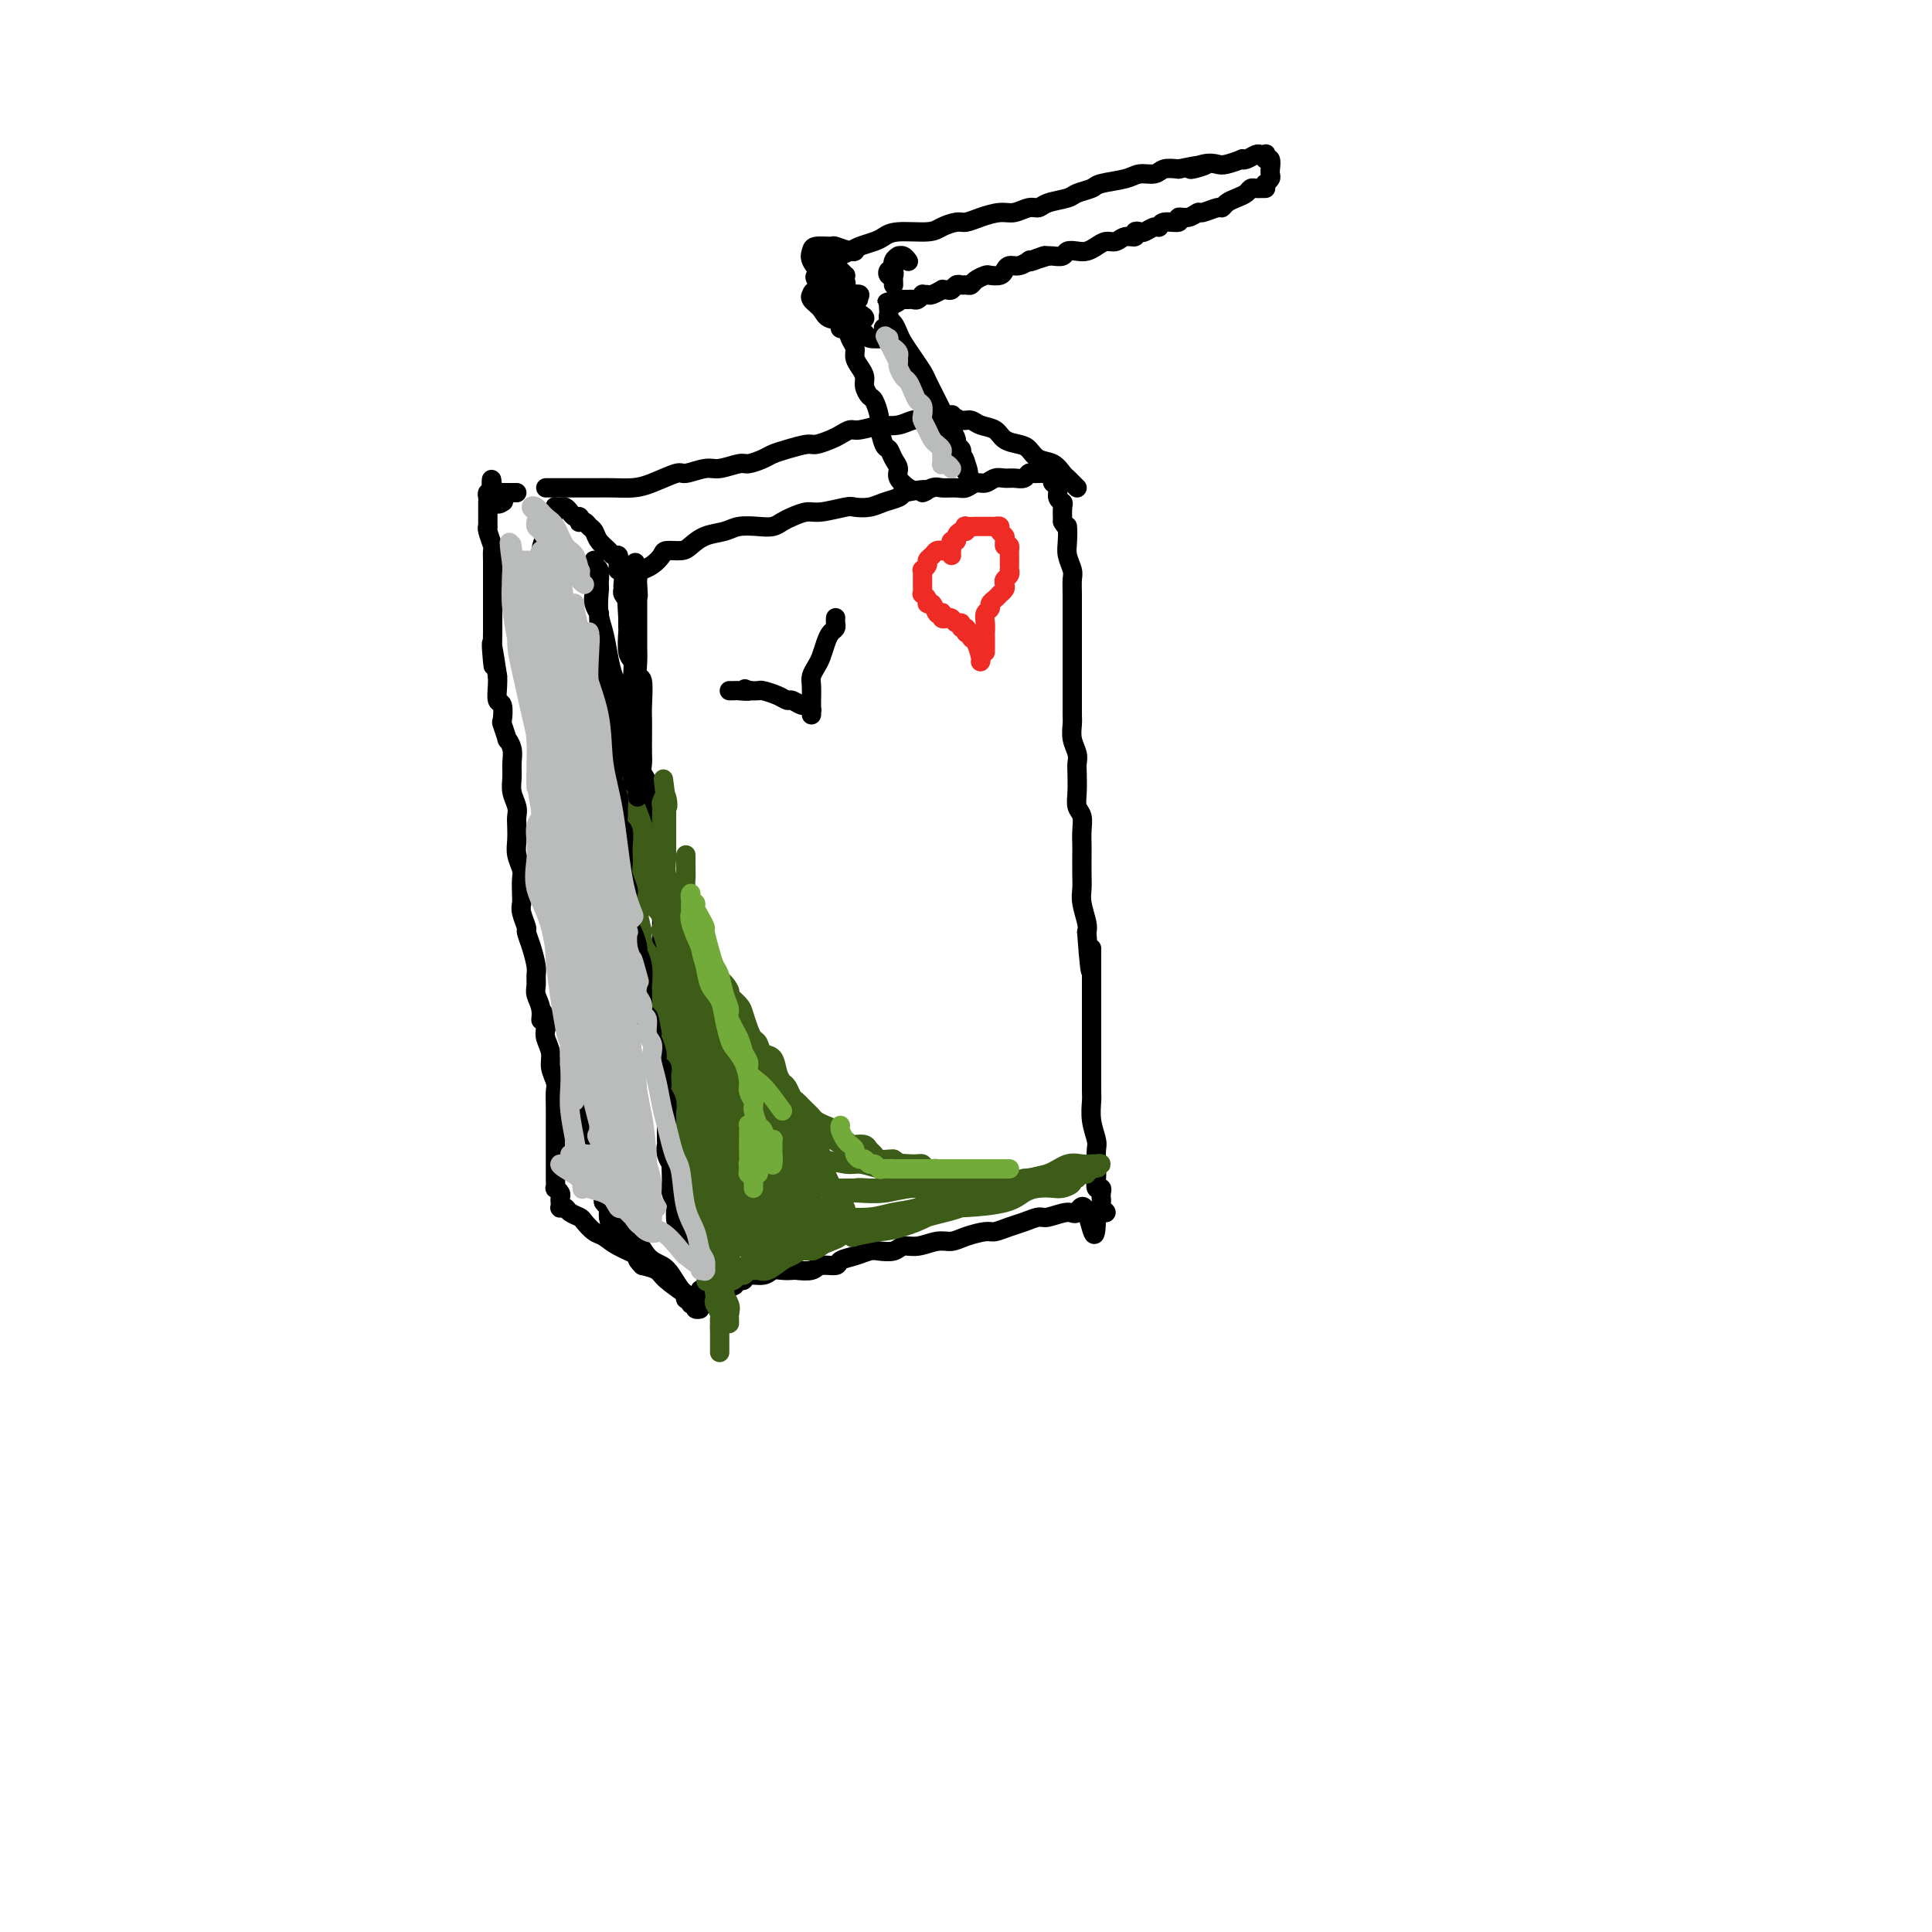 <svg viewBox='0 0 400 400' version='1.1' xmlns='http://www.w3.org/2000/svg' xmlns:xlink='http://www.w3.org/1999/xlink'><g fill='none' stroke='#000000' stroke-width='4' stroke-linecap='round' stroke-linejoin='round'><path d='M142,259c0.000,-1.625 0.000,-3.250 0,-4c-0.000,-0.750 -0.000,-0.625 0,-1c0.000,-0.375 0.000,-1.252 0,-2c-0.000,-0.748 -0.000,-1.369 0,-2c0.000,-0.631 0.000,-1.271 0,-2c-0.000,-0.729 -0.000,-1.546 0,-2c0.000,-0.454 0.000,-0.544 0,-1c-0.000,-0.456 -0.000,-1.277 0,-2c0.000,-0.723 0.000,-1.349 0,-2c-0.000,-0.651 -0.000,-1.329 0,-2c0.000,-0.671 0.000,-1.337 0,-2c-0.000,-0.663 -0.000,-1.323 0,-2c0.000,-0.677 0.001,-1.370 0,-2c-0.001,-0.630 -0.004,-1.198 0,-2c0.004,-0.802 0.015,-1.840 0,-3c-0.015,-1.160 -0.057,-2.443 0,-3c0.057,-0.557 0.212,-0.390 0,-1c-0.212,-0.610 -0.793,-1.998 -1,-3c-0.207,-1.002 -0.042,-1.620 0,-2c0.042,-0.380 -0.040,-0.523 0,-1c0.040,-0.477 0.203,-1.287 0,-2c-0.203,-0.713 -0.771,-1.328 -1,-2c-0.229,-0.672 -0.118,-1.401 0,-2c0.118,-0.599 0.241,-1.066 0,-2c-0.241,-0.934 -0.848,-2.333 -1,-3c-0.152,-0.667 0.151,-0.603 0,-1c-0.151,-0.397 -0.758,-1.256 -1,-2c-0.242,-0.744 -0.121,-1.372 0,-2'/><path d='M138,202c-0.558,-9.135 0.047,-3.472 0,-2c-0.047,1.472 -0.744,-1.247 -1,-3c-0.256,-1.753 -0.069,-2.538 0,-3c0.069,-0.462 0.019,-0.599 0,-1c-0.019,-0.401 -0.009,-1.066 0,-2c0.009,-0.934 0.017,-2.139 0,-3c-0.017,-0.861 -0.057,-1.379 0,-2c0.057,-0.621 0.213,-1.344 0,-2c-0.213,-0.656 -0.793,-1.246 -1,-2c-0.207,-0.754 -0.040,-1.674 0,-2c0.040,-0.326 -0.045,-0.059 0,-1c0.045,-0.941 0.222,-3.090 0,-4c-0.222,-0.910 -0.843,-0.579 -1,-1c-0.157,-0.421 0.150,-1.593 0,-3c-0.150,-1.407 -0.758,-3.049 -1,-4c-0.242,-0.951 -0.117,-1.212 0,-2c0.117,-0.788 0.228,-2.105 0,-3c-0.228,-0.895 -0.793,-1.370 -1,-2c-0.207,-0.630 -0.056,-1.415 0,-2c0.056,-0.585 0.016,-0.970 0,-2c-0.016,-1.030 -0.008,-2.704 0,-4c0.008,-1.296 0.016,-2.213 0,-3c-0.016,-0.787 -0.057,-1.446 0,-3c0.057,-1.554 0.211,-4.005 0,-5c-0.211,-0.995 -0.789,-0.534 -1,-1c-0.211,-0.466 -0.057,-1.858 0,-3c0.057,-1.142 0.015,-2.035 0,-3c-0.015,-0.965 -0.004,-2.001 0,-3c0.004,-0.999 0.001,-1.961 0,-3c-0.001,-1.039 -0.000,-2.154 0,-3c0.000,-0.846 0.000,-1.423 0,-2'/><path d='M132,123c-0.929,-12.400 -0.250,-3.901 0,-1c0.250,2.901 0.071,0.203 0,-1c-0.071,-1.203 -0.035,-0.910 0,-1c0.035,-0.090 0.067,-0.562 0,-1c-0.067,-0.438 -0.235,-0.842 0,-1c0.235,-0.158 0.873,-0.071 1,0c0.127,0.071 -0.257,0.125 0,0c0.257,-0.125 1.157,-0.428 2,-1c0.843,-0.572 1.631,-1.414 2,-2c0.369,-0.586 0.318,-0.916 1,-1c0.682,-0.084 2.096,0.079 3,0c0.904,-0.079 1.298,-0.400 2,-1c0.702,-0.600 1.711,-1.481 3,-2c1.289,-0.519 2.859,-0.678 4,-1c1.141,-0.322 1.852,-0.807 3,-1c1.148,-0.193 2.734,-0.094 4,0c1.266,0.094 2.213,0.184 3,0c0.787,-0.184 1.416,-0.641 2,-1c0.584,-0.359 1.125,-0.618 2,-1c0.875,-0.382 2.086,-0.886 3,-1c0.914,-0.114 1.532,0.163 3,0c1.468,-0.163 3.787,-0.765 5,-1c1.213,-0.235 1.319,-0.105 2,0c0.681,0.105 1.935,0.183 3,0c1.065,-0.183 1.941,-0.626 3,-1c1.059,-0.374 2.303,-0.678 3,-1c0.697,-0.322 0.849,-0.661 1,-1'/><path d='M187,102c7.149,-1.331 4.520,-0.159 4,0c-0.520,0.159 1.068,-0.693 2,-1c0.932,-0.307 1.208,-0.067 2,0c0.792,0.067 2.099,-0.038 3,0c0.901,0.038 1.396,0.221 2,0c0.604,-0.221 1.316,-0.844 2,-1c0.684,-0.156 1.339,0.155 2,0c0.661,-0.155 1.329,-0.777 2,-1c0.671,-0.223 1.346,-0.046 2,0c0.654,0.046 1.289,-0.040 2,0c0.711,0.040 1.500,0.207 2,0c0.500,-0.207 0.711,-0.787 1,-1c0.289,-0.213 0.655,-0.058 1,0c0.345,0.058 0.667,0.018 1,0c0.333,-0.018 0.677,-0.016 1,0c0.323,0.016 0.627,0.045 1,0c0.373,-0.045 0.817,-0.163 1,0c0.183,0.163 0.105,0.607 0,1c-0.105,0.393 -0.238,0.734 0,1c0.238,0.266 0.848,0.458 1,1c0.152,0.542 -0.155,1.434 0,2c0.155,0.566 0.773,0.806 1,1c0.227,0.194 0.065,0.341 0,1c-0.065,0.659 -0.032,1.829 0,3'/><path d='M220,108c0.841,1.629 0.943,0.700 1,1c0.057,0.300 0.068,1.827 0,3c-0.068,1.173 -0.214,1.991 0,3c0.214,1.009 0.789,2.208 1,3c0.211,0.792 0.056,1.179 0,2c-0.056,0.821 -0.015,2.078 0,3c0.015,0.922 0.004,1.509 0,2c-0.004,0.491 -0.001,0.888 0,2c0.001,1.112 0.000,2.940 0,4c-0.000,1.060 -0.000,1.350 0,2c0.000,0.650 -0.000,1.658 0,3c0.000,1.342 0.000,3.016 0,4c-0.000,0.984 -0.001,1.278 0,2c0.001,0.722 0.004,1.874 0,3c-0.004,1.126 -0.015,2.227 0,3c0.015,0.773 0.057,1.216 0,2c-0.057,0.784 -0.211,1.907 0,3c0.211,1.093 0.788,2.155 1,3c0.212,0.845 0.061,1.471 0,2c-0.061,0.529 -0.030,0.959 0,2c0.030,1.041 0.061,2.692 0,4c-0.061,1.308 -0.212,2.274 0,3c0.212,0.726 0.789,1.212 1,2c0.211,0.788 0.057,1.877 0,3c-0.057,1.123 -0.016,2.281 0,3c0.016,0.719 0.008,1.001 0,2c-0.008,0.999 -0.016,2.715 0,4c0.016,1.285 0.056,2.138 0,3c-0.056,0.862 -0.207,1.732 0,3c0.207,1.268 0.774,2.934 1,4c0.226,1.066 0.113,1.533 0,2'/><path d='M225,193c1.000,13.897 1.000,6.140 1,4c0.000,-2.140 0.000,1.337 0,3c-0.000,1.663 -0.000,1.511 0,2c0.000,0.489 0.000,1.619 0,3c-0.000,1.381 -0.000,3.012 0,4c0.000,0.988 0.000,1.331 0,2c-0.000,0.669 -0.000,1.664 0,3c0.000,1.336 0.000,3.014 0,4c-0.000,0.986 -0.001,1.281 0,2c0.001,0.719 0.004,1.863 0,3c-0.004,1.137 -0.015,2.268 0,3c0.015,0.732 0.057,1.067 0,2c-0.057,0.933 -0.211,2.466 0,4c0.211,1.534 0.788,3.070 1,4c0.212,0.930 0.061,1.254 0,2c-0.061,0.746 -0.030,1.916 0,3c0.030,1.084 0.061,2.083 0,3c-0.061,0.917 -0.212,1.751 0,2c0.212,0.249 0.788,-0.088 1,0c0.212,0.088 0.061,0.602 0,1c-0.061,0.398 -0.033,0.681 0,1c0.033,0.319 0.073,0.674 0,1c-0.073,0.326 -0.257,0.624 0,1c0.257,0.376 0.954,0.832 1,1c0.046,0.168 -0.558,0.048 -1,0c-0.442,-0.048 -0.721,-0.024 -1,0'/><path d='M227,251c-0.039,8.968 -1.136,2.388 -2,0c-0.864,-2.388 -1.494,-0.584 -2,0c-0.506,0.584 -0.886,-0.051 -2,0c-1.114,0.051 -2.960,0.788 -4,1c-1.040,0.212 -1.274,-0.102 -2,0c-0.726,0.102 -1.944,0.618 -3,1c-1.056,0.382 -1.949,0.628 -3,1c-1.051,0.372 -2.262,0.869 -3,1c-0.738,0.131 -1.005,-0.104 -2,0c-0.995,0.104 -2.718,0.549 -4,1c-1.282,0.451 -2.124,0.909 -3,1c-0.876,0.091 -1.786,-0.186 -3,0c-1.214,0.186 -2.733,0.834 -4,1c-1.267,0.166 -2.281,-0.148 -3,0c-0.719,0.148 -1.142,0.760 -2,1c-0.858,0.240 -2.150,0.107 -3,0c-0.850,-0.107 -1.257,-0.187 -2,0c-0.743,0.187 -1.822,0.642 -3,1c-1.178,0.358 -2.456,0.618 -3,1c-0.544,0.382 -0.354,0.887 -1,1c-0.646,0.113 -2.126,-0.166 -3,0c-0.874,0.166 -1.140,0.775 -2,1c-0.860,0.225 -2.312,0.064 -3,0c-0.688,-0.064 -0.612,-0.032 -1,0c-0.388,0.032 -1.242,0.065 -2,0c-0.758,-0.065 -1.421,-0.227 -2,0c-0.579,0.227 -1.073,0.844 -2,1c-0.927,0.156 -2.288,-0.150 -3,0c-0.712,0.150 -0.775,0.757 -1,1c-0.225,0.243 -0.613,0.121 -1,0'/><path d='M153,265c-11.869,2.349 -4.542,1.221 -2,1c2.542,-0.221 0.299,0.463 -1,1c-1.299,0.537 -1.655,0.926 -2,1c-0.345,0.074 -0.681,-0.166 -1,0c-0.319,0.166 -0.621,0.738 -1,1c-0.379,0.262 -0.833,0.215 -1,0c-0.167,-0.215 -0.045,-0.596 0,-1c0.045,-0.404 0.013,-0.830 0,-1c-0.013,-0.170 -0.006,-0.085 0,0'/><path d='M128,116c-0.026,0.118 -0.052,0.236 0,0c0.052,-0.236 0.183,-0.827 0,-1c-0.183,-0.173 -0.679,0.070 -1,0c-0.321,-0.070 -0.467,-0.453 -1,-1c-0.533,-0.547 -1.453,-1.257 -2,-2c-0.547,-0.743 -0.721,-1.519 -1,-2c-0.279,-0.481 -0.662,-0.669 -1,-1c-0.338,-0.331 -0.629,-0.806 -1,-1c-0.371,-0.194 -0.820,-0.107 -1,0c-0.180,0.107 -0.090,0.235 0,0c0.090,-0.235 0.179,-0.834 0,-1c-0.179,-0.166 -0.626,0.099 -1,0c-0.374,-0.099 -0.675,-0.563 -1,-1c-0.325,-0.437 -0.675,-0.846 -1,-1c-0.325,-0.154 -0.626,-0.052 -1,0c-0.374,0.052 -0.822,0.055 -1,0c-0.178,-0.055 -0.086,-0.169 0,0c0.086,0.169 0.168,0.620 0,1c-0.168,0.380 -0.584,0.690 -1,1'/><path d='M114,107c-0.419,0.677 0.032,1.370 0,2c-0.032,0.630 -0.548,1.198 -1,2c-0.452,0.802 -0.839,1.838 -1,3c-0.161,1.162 -0.096,2.451 0,3c0.096,0.549 0.222,0.357 0,1c-0.222,0.643 -0.791,2.122 -1,3c-0.209,0.878 -0.056,1.156 0,2c0.056,0.844 0.015,2.256 0,3c-0.015,0.744 -0.004,0.821 0,2c0.004,1.179 0.001,3.461 0,5c-0.001,1.539 -0.001,2.337 0,3c0.001,0.663 0.004,1.192 0,2c-0.004,0.808 -0.016,1.896 0,3c0.016,1.104 0.060,2.223 0,3c-0.060,0.777 -0.222,1.212 0,2c0.222,0.788 0.830,1.930 1,3c0.170,1.070 -0.098,2.067 0,3c0.098,0.933 0.562,1.801 1,3c0.438,1.199 0.850,2.731 1,4c0.150,1.269 0.039,2.277 0,3c-0.039,0.723 -0.007,1.161 0,2c0.007,0.839 -0.012,2.079 0,3c0.012,0.921 0.055,1.525 0,2c-0.055,0.475 -0.207,0.822 0,2c0.207,1.178 0.774,3.187 1,4c0.226,0.813 0.112,0.429 0,1c-0.112,0.571 -0.224,2.098 0,3c0.224,0.902 0.782,1.180 1,2c0.218,0.820 0.097,2.182 0,3c-0.097,0.818 -0.171,1.091 0,2c0.171,0.909 0.585,2.455 1,4'/><path d='M117,190c0.863,7.695 0.021,3.932 0,3c-0.021,-0.932 0.778,0.965 1,2c0.222,1.035 -0.133,1.207 0,2c0.133,0.793 0.754,2.207 1,3c0.246,0.793 0.119,0.965 0,2c-0.119,1.035 -0.228,2.934 0,4c0.228,1.066 0.792,1.299 1,2c0.208,0.701 0.059,1.868 0,3c-0.059,1.132 -0.030,2.227 0,3c0.030,0.773 0.060,1.223 0,2c-0.060,0.777 -0.209,1.881 0,3c0.209,1.119 0.777,2.253 1,3c0.223,0.747 0.102,1.108 0,2c-0.102,0.892 -0.185,2.315 0,4c0.185,1.685 0.637,3.631 1,5c0.363,1.369 0.637,2.159 1,3c0.363,0.841 0.815,1.731 1,3c0.185,1.269 0.102,2.917 0,4c-0.102,1.083 -0.225,1.599 0,2c0.225,0.401 0.796,0.685 1,1c0.204,0.315 0.041,0.662 0,1c-0.041,0.338 0.042,0.668 0,1c-0.042,0.332 -0.207,0.666 0,1c0.207,0.334 0.787,0.667 1,1c0.213,0.333 0.061,0.667 0,1c-0.061,0.333 -0.030,0.667 0,1'/><path d='M126,252c1.638,9.522 1.232,2.327 1,0c-0.232,-2.327 -0.292,0.213 0,1c0.292,0.787 0.935,-0.179 1,0c0.065,0.179 -0.450,1.503 0,2c0.450,0.497 1.864,0.168 3,1c1.136,0.832 1.993,2.824 3,4c1.007,1.176 2.164,1.534 3,2c0.836,0.466 1.353,1.038 2,2c0.647,0.962 1.426,2.314 2,3c0.574,0.686 0.942,0.704 1,1c0.058,0.296 -0.196,0.868 0,1c0.196,0.132 0.842,-0.175 1,0c0.158,0.175 -0.172,0.832 0,1c0.172,0.168 0.846,-0.154 1,0c0.154,0.154 -0.211,0.784 0,1c0.211,0.216 0.999,0.018 1,0c0.001,-0.018 -0.784,0.143 -1,0c-0.216,-0.143 0.137,-0.591 0,-1c-0.137,-0.409 -0.763,-0.778 -1,-1c-0.237,-0.222 -0.084,-0.297 -1,-1c-0.916,-0.703 -2.900,-2.036 -4,-3c-1.100,-0.964 -1.314,-1.561 -2,-2c-0.686,-0.439 -1.843,-0.719 -3,-1'/><path d='M133,262c-1.882,-1.754 -0.588,-1.640 -1,-2c-0.412,-0.360 -2.529,-1.196 -4,-2c-1.471,-0.804 -2.296,-1.577 -3,-2c-0.704,-0.423 -1.288,-0.495 -2,-1c-0.712,-0.505 -1.554,-1.442 -2,-2c-0.446,-0.558 -0.498,-0.737 -1,-1c-0.502,-0.263 -1.455,-0.609 -2,-1c-0.545,-0.391 -0.682,-0.826 -1,-1c-0.318,-0.174 -0.816,-0.088 -1,0c-0.184,0.088 -0.053,0.177 0,0c0.053,-0.177 0.028,-0.621 0,-1c-0.028,-0.379 -0.060,-0.695 0,-1c0.060,-0.305 0.212,-0.601 0,-1c-0.212,-0.399 -0.789,-0.903 -1,-1c-0.211,-0.097 -0.057,0.213 0,0c0.057,-0.213 0.015,-0.949 0,-2c-0.015,-1.051 -0.004,-2.415 0,-3c0.004,-0.585 0.001,-0.390 0,-1c-0.001,-0.610 -0.001,-2.026 0,-3c0.001,-0.974 0.001,-1.506 0,-2c-0.001,-0.494 -0.004,-0.950 0,-2c0.004,-1.050 0.016,-2.693 0,-4c-0.016,-1.307 -0.061,-2.279 0,-3c0.061,-0.721 0.226,-1.190 0,-2c-0.226,-0.810 -0.844,-1.959 -1,-3c-0.156,-1.041 0.150,-1.973 0,-3c-0.150,-1.027 -0.757,-2.151 -1,-3c-0.243,-0.849 -0.121,-1.425 0,-2'/><path d='M113,213c-0.707,-5.943 -0.974,-2.800 -1,-2c-0.026,0.800 0.190,-0.743 0,-2c-0.190,-1.257 -0.786,-2.230 -1,-3c-0.214,-0.770 -0.047,-1.338 0,-2c0.047,-0.662 -0.025,-1.418 0,-2c0.025,-0.582 0.146,-0.989 0,-2c-0.146,-1.011 -0.561,-2.627 -1,-4c-0.439,-1.373 -0.902,-2.502 -1,-3c-0.098,-0.498 0.170,-0.364 0,-1c-0.170,-0.636 -0.777,-2.042 -1,-3c-0.223,-0.958 -0.064,-1.467 0,-2c0.064,-0.533 0.031,-1.090 0,-2c-0.031,-0.910 -0.061,-2.173 0,-3c0.061,-0.827 0.212,-1.219 0,-2c-0.212,-0.781 -0.788,-1.952 -1,-3c-0.212,-1.048 -0.061,-1.974 0,-3c0.061,-1.026 0.030,-2.150 0,-3c-0.030,-0.850 -0.061,-1.424 0,-2c0.061,-0.576 0.214,-1.155 0,-2c-0.214,-0.845 -0.793,-1.958 -1,-3c-0.207,-1.042 -0.040,-2.013 0,-3c0.040,-0.987 -0.045,-1.988 0,-3c0.045,-1.012 0.222,-2.034 0,-3c-0.222,-0.966 -0.843,-1.878 -1,-2c-0.157,-0.122 0.150,0.544 0,0c-0.150,-0.544 -0.758,-2.299 -1,-3c-0.242,-0.701 -0.117,-0.348 0,-1c0.117,-0.652 0.227,-2.309 0,-3c-0.227,-0.691 -0.792,-0.417 -1,-1c-0.208,-0.583 -0.059,-2.024 0,-3c0.059,-0.976 0.030,-1.488 0,-2'/><path d='M103,140c-1.774,-11.909 -1.207,-5.182 -1,-3c0.207,2.182 0.056,-0.182 0,-2c-0.056,-1.818 -0.015,-3.090 0,-4c0.015,-0.910 0.004,-1.459 0,-2c-0.004,-0.541 -0.001,-1.075 0,-2c0.001,-0.925 -0.000,-2.241 0,-3c0.000,-0.759 0.001,-0.961 0,-2c-0.001,-1.039 -0.004,-2.916 0,-4c0.004,-1.084 0.015,-1.377 0,-2c-0.015,-0.623 -0.057,-1.578 0,-2c0.057,-0.422 0.211,-0.313 0,-1c-0.211,-0.687 -0.789,-2.172 -1,-3c-0.211,-0.828 -0.057,-0.999 0,-1c0.057,-0.001 0.015,0.168 0,0c-0.015,-0.168 -0.004,-0.675 0,-1c0.004,-0.325 0.000,-0.469 0,-1c-0.000,-0.531 0.004,-1.449 0,-2c-0.004,-0.551 -0.015,-0.736 0,-1c0.015,-0.264 0.056,-0.607 0,-1c-0.056,-0.393 -0.207,-0.837 0,-1c0.207,-0.163 0.774,-0.047 1,0c0.226,0.047 0.113,0.023 0,0'/><path d='M102,102c-0.274,-5.714 -0.458,-1.000 0,1c0.458,2.000 1.560,1.286 2,1c0.440,-0.286 0.220,-0.143 0,0'/><path d='M113,101c0.333,0.000 0.665,0.000 1,0c0.335,-0.000 0.672,-0.000 1,0c0.328,0.000 0.646,0.000 1,0c0.354,-0.000 0.742,-0.002 2,0c1.258,0.002 3.384,0.007 5,0c1.616,-0.007 2.720,-0.025 4,0c1.280,0.025 2.734,0.094 4,0c1.266,-0.094 2.343,-0.350 4,-1c1.657,-0.650 3.894,-1.695 5,-2c1.106,-0.305 1.082,0.129 2,0c0.918,-0.129 2.778,-0.822 4,-1c1.222,-0.178 1.807,0.160 3,0c1.193,-0.160 2.993,-0.816 4,-1c1.007,-0.184 1.222,0.104 2,0c0.778,-0.104 2.119,-0.602 3,-1c0.881,-0.398 1.304,-0.698 2,-1c0.696,-0.302 1.667,-0.605 3,-1c1.333,-0.395 3.029,-0.880 4,-1c0.971,-0.120 1.216,0.127 2,0c0.784,-0.127 2.105,-0.626 3,-1c0.895,-0.374 1.362,-0.622 2,-1c0.638,-0.378 1.448,-0.885 2,-1c0.552,-0.115 0.847,0.162 2,0c1.153,-0.162 3.163,-0.761 4,-1c0.837,-0.239 0.501,-0.116 1,0c0.499,0.116 1.835,0.227 3,0c1.165,-0.227 2.160,-0.792 3,-1c0.840,-0.208 1.526,-0.059 2,0c0.474,0.059 0.737,0.030 1,0'/><path d='M192,87c9.620,-2.182 3.169,-0.637 1,0c-2.169,0.637 -0.057,0.366 1,0c1.057,-0.366 1.060,-0.826 1,-1c-0.060,-0.174 -0.182,-0.062 0,0c0.182,0.062 0.666,0.072 1,0c0.334,-0.072 0.516,-0.228 1,0c0.484,0.228 1.269,0.838 2,1c0.731,0.162 1.407,-0.125 2,0c0.593,0.125 1.104,0.662 2,1c0.896,0.338 2.179,0.476 3,1c0.821,0.524 1.182,1.435 2,2c0.818,0.565 2.093,0.785 3,1c0.907,0.215 1.447,0.425 2,1c0.553,0.575 1.118,1.516 2,2c0.882,0.484 2.083,0.512 3,1c0.917,0.488 1.552,1.437 2,2c0.448,0.563 0.708,0.738 1,1c0.292,0.262 0.617,0.609 1,1c0.383,0.391 0.824,0.826 1,1c0.176,0.174 0.088,0.087 0,0'/><path d='M103,102c0.342,0.000 0.684,0.000 1,0c0.316,0.000 0.607,0.000 1,0c0.393,0.000 0.889,0.000 1,0c0.111,0.000 -0.162,0.000 0,0c0.162,0.000 0.761,-0.000 1,0c0.239,0.000 0.120,0.000 0,0'/></g>
<g fill='none' stroke='#3D5C18' stroke-width='4' stroke-linecap='round' stroke-linejoin='round'><path d='M146,256c-0.000,-0.693 -0.000,-1.386 0,-2c0.000,-0.614 0.000,-1.148 0,-2c-0.000,-0.852 -0.000,-2.022 0,-3c0.000,-0.978 0.000,-1.766 0,-3c-0.000,-1.234 -0.000,-2.915 0,-4c0.000,-1.085 0.001,-1.575 0,-3c-0.001,-1.425 -0.004,-3.786 0,-5c0.004,-1.214 0.015,-1.281 0,-2c-0.015,-0.719 -0.058,-2.089 0,-3c0.058,-0.911 0.216,-1.363 0,-2c-0.216,-0.637 -0.805,-1.459 -1,-2c-0.195,-0.541 0.005,-0.802 0,-1c-0.005,-0.198 -0.213,-0.332 0,0c0.213,0.332 0.849,1.130 1,2c0.151,0.870 -0.181,1.810 0,3c0.181,1.190 0.875,2.629 1,4c0.125,1.371 -0.320,2.674 0,4c0.320,1.326 1.406,2.677 2,5c0.594,2.323 0.695,5.620 1,8c0.305,2.380 0.814,3.845 1,5c0.186,1.155 0.050,2.000 0,2c-0.050,-0.000 -0.013,-0.845 0,-2c0.013,-1.155 0.004,-2.619 0,-4c-0.004,-1.381 -0.001,-2.680 0,-4c0.001,-1.320 0.001,-2.660 0,-4'/><path d='M151,243c-0.198,-3.593 -0.694,-6.575 -1,-9c-0.306,-2.425 -0.422,-4.294 -1,-6c-0.578,-1.706 -1.619,-3.248 -2,-5c-0.381,-1.752 -0.102,-3.714 0,-6c0.102,-2.286 0.027,-4.897 0,-6c-0.027,-1.103 -0.007,-0.700 0,-1c0.007,-0.300 0.002,-1.305 0,-2c-0.002,-0.695 0.000,-1.082 0,-1c-0.000,0.082 -0.002,0.631 0,1c0.002,0.369 0.007,0.558 0,1c-0.007,0.442 -0.027,1.135 0,2c0.027,0.865 0.102,1.900 0,3c-0.102,1.100 -0.381,2.266 0,4c0.381,1.734 1.423,4.038 2,6c0.577,1.962 0.690,3.584 1,5c0.310,1.416 0.816,2.625 1,4c0.184,1.375 0.047,2.914 0,3c-0.047,0.086 -0.005,-1.281 0,-2c0.005,-0.719 -0.029,-0.792 0,-1c0.029,-0.208 0.120,-0.553 0,-2c-0.120,-1.447 -0.453,-3.997 -1,-6c-0.547,-2.003 -1.309,-3.460 -2,-6c-0.691,-2.540 -1.309,-6.163 -2,-9c-0.691,-2.837 -1.453,-4.887 -2,-7c-0.547,-2.113 -0.879,-4.288 -1,-6c-0.121,-1.712 -0.033,-2.962 0,-4c0.033,-1.038 0.009,-1.866 0,-3c-0.009,-1.134 -0.002,-2.575 0,-3c0.002,-0.425 0.001,0.164 0,1c-0.001,0.836 -0.000,1.918 0,3'/><path d='M143,191c-0.048,1.303 -0.168,2.562 0,4c0.168,1.438 0.623,3.055 1,5c0.377,1.945 0.676,4.218 1,6c0.324,1.782 0.675,3.075 1,5c0.325,1.925 0.625,4.484 1,6c0.375,1.516 0.825,1.988 1,2c0.175,0.012 0.076,-0.437 0,-1c-0.076,-0.563 -0.127,-1.238 0,-2c0.127,-0.762 0.434,-1.609 0,-3c-0.434,-1.391 -1.609,-3.325 -2,-5c-0.391,-1.675 0.000,-3.092 0,-5c-0.000,-1.908 -0.392,-4.308 -1,-6c-0.608,-1.692 -1.431,-2.677 -2,-5c-0.569,-2.323 -0.885,-5.986 -1,-8c-0.115,-2.014 -0.031,-2.380 0,-3c0.031,-0.620 0.008,-1.495 0,-2c-0.008,-0.505 -0.002,-0.641 0,-1c0.002,-0.359 -0.001,-0.942 0,-1c0.001,-0.058 0.004,0.407 0,1c-0.004,0.593 -0.016,1.313 0,2c0.016,0.687 0.060,1.339 0,2c-0.060,0.661 -0.224,1.329 0,2c0.224,0.671 0.834,1.343 1,2c0.166,0.657 -0.114,1.298 0,2c0.114,0.702 0.622,1.466 1,2c0.378,0.534 0.626,0.839 1,2c0.374,1.161 0.873,3.177 1,4c0.127,0.823 -0.120,0.452 0,1c0.120,0.548 0.606,2.014 1,3c0.394,0.986 0.697,1.493 1,2'/><path d='M148,202c1.026,3.827 0.589,1.395 1,1c0.411,-0.395 1.668,1.249 2,2c0.332,0.751 -0.262,0.611 0,1c0.262,0.389 1.380,1.307 2,2c0.620,0.693 0.743,1.159 1,2c0.257,0.841 0.650,2.055 1,3c0.350,0.945 0.657,1.622 1,2c0.343,0.378 0.722,0.458 1,1c0.278,0.542 0.456,1.545 1,2c0.544,0.455 1.455,0.363 2,1c0.545,0.637 0.723,2.002 1,3c0.277,0.998 0.652,1.629 1,2c0.348,0.371 0.671,0.480 1,1c0.329,0.520 0.666,1.449 1,2c0.334,0.551 0.666,0.725 1,1c0.334,0.275 0.669,0.651 1,1c0.331,0.349 0.657,0.671 1,1c0.343,0.329 0.703,0.666 1,1c0.297,0.334 0.531,0.667 1,1c0.469,0.333 1.173,0.667 2,1c0.827,0.333 1.779,0.664 2,1c0.221,0.336 -0.288,0.678 0,1c0.288,0.322 1.372,0.625 2,1c0.628,0.375 0.798,0.821 1,1c0.202,0.179 0.434,0.090 1,0c0.566,-0.090 1.465,-0.182 2,0c0.535,0.182 0.707,0.637 1,1c0.293,0.363 0.707,0.633 1,1c0.293,0.367 0.463,0.829 1,1c0.537,0.171 1.439,0.049 2,0c0.561,-0.049 0.780,-0.024 1,0'/><path d='M185,240c3.169,2.078 1.091,1.274 1,1c-0.091,-0.274 1.805,-0.017 3,0c1.195,0.017 1.689,-0.207 2,0c0.311,0.207 0.440,0.844 1,1c0.560,0.156 1.551,-0.168 2,0c0.449,0.168 0.357,0.830 1,1c0.643,0.170 2.021,-0.152 3,0c0.979,0.152 1.560,0.776 2,1c0.440,0.224 0.738,0.046 1,0c0.262,-0.046 0.489,0.040 1,0c0.511,-0.040 1.305,-0.207 2,0c0.695,0.207 1.289,0.787 2,1c0.711,0.213 1.537,0.057 2,0c0.463,-0.057 0.561,-0.016 1,0c0.439,0.016 1.217,0.005 2,0c0.783,-0.005 1.571,-0.005 2,0c0.429,0.005 0.499,0.015 1,0c0.501,-0.015 1.435,-0.056 2,0c0.565,0.056 0.763,0.207 1,0c0.237,-0.207 0.515,-0.774 1,-1c0.485,-0.226 1.178,-0.112 2,0c0.822,0.112 1.774,0.222 2,0c0.226,-0.222 -0.276,-0.778 0,-1c0.276,-0.222 1.328,-0.112 2,0c0.672,0.112 0.965,0.226 1,0c0.035,-0.226 -0.186,-0.793 0,-1c0.186,-0.207 0.781,-0.056 1,0c0.219,0.056 0.063,0.016 0,0c-0.063,-0.016 -0.031,-0.008 0,0'/><path d='M226,242c2.744,-0.450 0.603,-0.073 -1,0c-1.603,0.073 -2.670,-0.156 -4,0c-1.330,0.156 -2.925,0.699 -4,1c-1.075,0.301 -1.630,0.360 -4,1c-2.370,0.640 -6.557,1.860 -9,3c-2.443,1.140 -3.144,2.199 -5,3c-1.856,0.801 -4.868,1.342 -7,2c-2.132,0.658 -3.384,1.431 -5,2c-1.616,0.569 -3.595,0.934 -5,1c-1.405,0.066 -2.236,-0.167 -3,0c-0.764,0.167 -1.461,0.733 -2,1c-0.539,0.267 -0.921,0.236 0,0c0.921,-0.236 3.144,-0.678 5,-1c1.856,-0.322 3.345,-0.523 5,-1c1.655,-0.477 3.476,-1.229 5,-2c1.524,-0.771 2.751,-1.562 4,-2c1.249,-0.438 2.520,-0.522 4,-1c1.480,-0.478 3.170,-1.351 4,-2c0.830,-0.649 0.799,-1.075 0,-1c-0.799,0.075 -2.367,0.651 -4,1c-1.633,0.349 -3.330,0.472 -5,1c-1.670,0.528 -3.311,1.463 -5,2c-1.689,0.537 -3.425,0.677 -5,1c-1.575,0.323 -2.989,0.829 -5,1c-2.011,0.171 -4.618,0.008 -6,0c-1.382,-0.008 -1.538,0.141 -2,0c-0.462,-0.141 -1.231,-0.570 -2,-1'/><path d='M170,251c-5.286,0.389 -1.500,-0.639 0,-1c1.500,-0.361 0.714,-0.054 1,0c0.286,0.054 1.646,-0.146 2,0c0.354,0.146 -0.296,0.636 0,1c0.296,0.364 1.537,0.600 2,1c0.463,0.400 0.147,0.962 0,1c-0.147,0.038 -0.126,-0.450 0,-1c0.126,-0.550 0.358,-1.163 0,-2c-0.358,-0.837 -1.305,-1.897 -2,-3c-0.695,-1.103 -1.139,-2.248 -2,-4c-0.861,-1.752 -2.139,-4.112 -3,-6c-0.861,-1.888 -1.305,-3.304 -2,-4c-0.695,-0.696 -1.640,-0.671 -2,-1c-0.360,-0.329 -0.136,-1.012 0,-1c0.136,0.012 0.184,0.717 0,1c-0.184,0.283 -0.599,0.142 0,1c0.599,0.858 2.211,2.715 3,4c0.789,1.285 0.755,1.996 1,3c0.245,1.004 0.768,2.299 1,3c0.232,0.701 0.173,0.809 0,1c-0.173,0.191 -0.458,0.465 -1,0c-0.542,-0.465 -1.339,-1.671 -2,-3c-0.661,-1.329 -1.185,-2.783 -2,-4c-0.815,-1.217 -1.921,-2.197 -3,-4c-1.079,-1.803 -2.132,-4.428 -3,-6c-0.868,-1.572 -1.552,-2.092 -2,-3c-0.448,-0.908 -0.659,-2.206 -1,-3c-0.341,-0.794 -0.812,-1.084 -1,-1c-0.188,0.084 -0.094,0.542 0,1'/><path d='M154,221c-2.108,-3.257 0.121,-0.400 1,1c0.879,1.400 0.407,1.342 1,2c0.593,0.658 2.250,2.033 3,3c0.750,0.967 0.591,1.527 1,3c0.409,1.473 1.385,3.860 2,5c0.615,1.140 0.869,1.035 2,2c1.131,0.965 3.139,3.002 4,4c0.861,0.998 0.575,0.956 1,1c0.425,0.044 1.560,0.173 2,0c0.440,-0.173 0.185,-0.647 0,-1c-0.185,-0.353 -0.299,-0.586 -1,-2c-0.701,-1.414 -1.989,-4.009 -3,-6c-1.011,-1.991 -1.745,-3.379 -3,-5c-1.255,-1.621 -3.030,-3.474 -4,-5c-0.970,-1.526 -1.134,-2.723 -2,-4c-0.866,-1.277 -2.435,-2.632 -3,-3c-0.565,-0.368 -0.125,0.253 0,1c0.125,0.747 -0.065,1.620 0,2c0.065,0.380 0.386,0.267 1,1c0.614,0.733 1.523,2.311 3,4c1.477,1.689 3.523,3.490 5,5c1.477,1.510 2.383,2.729 4,4c1.617,1.271 3.943,2.594 6,4c2.057,1.406 3.845,2.896 6,4c2.155,1.104 4.677,1.824 6,2c1.323,0.176 1.447,-0.190 2,0c0.553,0.190 1.533,0.936 1,1c-0.533,0.064 -2.581,-0.553 -4,-1c-1.419,-0.447 -2.210,-0.723 -3,-1'/><path d='M182,242c-1.878,-0.553 -3.072,-0.937 -4,-1c-0.928,-0.063 -1.590,0.194 -3,0c-1.410,-0.194 -3.566,-0.841 -5,-1c-1.434,-0.159 -2.144,0.168 -3,0c-0.856,-0.168 -1.859,-0.832 -3,-1c-1.141,-0.168 -2.421,0.161 -3,0c-0.579,-0.161 -0.457,-0.810 -1,-1c-0.543,-0.190 -1.751,0.080 -2,0c-0.249,-0.080 0.463,-0.509 1,-1c0.537,-0.491 0.901,-1.043 1,-1c0.099,0.043 -0.067,0.680 0,1c0.067,0.320 0.368,0.323 0,2c-0.368,1.677 -1.405,5.028 -2,7c-0.595,1.972 -0.748,2.566 -1,3c-0.252,0.434 -0.604,0.708 -1,1c-0.396,0.292 -0.837,0.602 -1,0c-0.163,-0.602 -0.047,-2.115 0,-4c0.047,-1.885 0.027,-4.141 0,-6c-0.027,-1.859 -0.060,-3.322 0,-5c0.060,-1.678 0.212,-3.573 0,-5c-0.212,-1.427 -0.789,-2.387 -1,-3c-0.211,-0.613 -0.057,-0.880 0,-1c0.057,-0.120 0.018,-0.093 0,1c-0.018,1.093 -0.015,3.252 0,5c0.015,1.748 0.043,3.086 0,6c-0.043,2.914 -0.155,7.404 0,10c0.155,2.596 0.578,3.298 1,4'/><path d='M155,252c0.155,4.367 0.043,2.785 0,2c-0.043,-0.785 -0.016,-0.773 0,-1c0.016,-0.227 0.019,-0.694 0,-3c-0.019,-2.306 -0.062,-6.450 0,-9c0.062,-2.550 0.230,-3.506 0,-5c-0.230,-1.494 -0.857,-3.527 -1,-5c-0.143,-1.473 0.199,-2.387 0,-3c-0.199,-0.613 -0.937,-0.923 -1,0c-0.063,0.923 0.550,3.081 1,5c0.450,1.919 0.735,3.598 1,6c0.265,2.402 0.508,5.526 1,8c0.492,2.474 1.232,4.298 2,6c0.768,1.702 1.564,3.283 2,4c0.436,0.717 0.513,0.572 1,0c0.487,-0.572 1.384,-1.570 2,-3c0.616,-1.430 0.951,-3.294 2,-5c1.049,-1.706 2.812,-3.256 4,-4c1.188,-0.744 1.802,-0.682 2,-1c0.198,-0.318 -0.020,-1.017 0,-1c0.020,0.017 0.277,0.749 -1,2c-1.277,1.251 -4.087,3.019 -6,4c-1.913,0.981 -2.930,1.173 -4,2c-1.070,0.827 -2.194,2.290 -3,3c-0.806,0.710 -1.293,0.669 -2,1c-0.707,0.331 -1.632,1.035 -2,1c-0.368,-0.035 -0.179,-0.808 0,-1c0.179,-0.192 0.347,0.196 1,0c0.653,-0.196 1.791,-0.976 3,-2c1.209,-1.024 2.488,-2.293 4,-3c1.512,-0.707 3.256,-0.854 5,-1'/><path d='M166,249c2.174,-1.318 1.110,-1.114 1,-1c-0.110,0.114 0.733,0.137 1,0c0.267,-0.137 -0.044,-0.435 -1,0c-0.956,0.435 -2.557,1.604 -4,3c-1.443,1.396 -2.729,3.018 -4,4c-1.271,0.982 -2.529,1.323 -4,2c-1.471,0.677 -3.156,1.690 -4,2c-0.844,0.310 -0.846,-0.083 -1,0c-0.154,0.083 -0.462,0.644 0,0c0.462,-0.644 1.692,-2.491 3,-4c1.308,-1.509 2.695,-2.678 4,-4c1.305,-1.322 2.530,-2.797 4,-4c1.470,-1.203 3.187,-2.134 4,-3c0.813,-0.866 0.724,-1.667 1,-2c0.276,-0.333 0.918,-0.198 1,0c0.082,0.198 -0.397,0.457 -1,1c-0.603,0.543 -1.330,1.368 -2,2c-0.670,0.632 -1.284,1.072 -2,2c-0.716,0.928 -1.535,2.345 -2,3c-0.465,0.655 -0.578,0.547 -1,1c-0.422,0.453 -1.154,1.467 -1,1c0.154,-0.467 1.194,-2.415 2,-4c0.806,-1.585 1.379,-2.808 2,-4c0.621,-1.192 1.291,-2.352 2,-3c0.709,-0.648 1.458,-0.785 2,-1c0.542,-0.215 0.877,-0.508 1,0c0.123,0.508 0.033,1.819 0,3c-0.033,1.181 -0.009,2.234 0,3c0.009,0.766 0.002,1.245 0,2c-0.002,0.755 -0.001,1.787 0,2c0.001,0.213 0.000,-0.394 0,-1'/><path d='M167,249c0.238,1.210 0.834,-0.264 1,-1c0.166,-0.736 -0.098,-0.733 0,-1c0.098,-0.267 0.557,-0.804 1,-1c0.443,-0.196 0.872,-0.053 2,0c1.128,0.053 2.957,0.014 4,0c1.043,-0.014 1.300,-0.004 2,0c0.700,0.004 1.842,0.001 3,0c1.158,-0.001 2.332,-0.000 4,0c1.668,0.000 3.830,-0.000 5,0c1.170,0.000 1.348,0.000 2,0c0.652,-0.000 1.777,-0.001 1,0c-0.777,0.001 -3.456,0.004 -5,0c-1.544,-0.004 -1.952,-0.015 -3,0c-1.048,0.015 -2.736,0.056 -4,0c-1.264,-0.056 -2.103,-0.210 -3,0c-0.897,0.210 -1.850,0.785 -2,1c-0.150,0.215 0.505,0.072 1,0c0.495,-0.072 0.832,-0.072 2,0c1.168,0.072 3.167,0.216 5,0c1.833,-0.216 3.502,-0.790 6,-1c2.498,-0.210 5.827,-0.054 8,0c2.173,0.054 3.190,0.007 4,0c0.810,-0.007 1.413,0.026 2,0c0.587,-0.026 1.157,-0.110 1,0c-0.157,0.110 -1.042,0.414 -2,1c-0.958,0.586 -1.988,1.453 -3,2c-1.012,0.547 -2.006,0.773 -3,1'/><path d='M196,250c-1.457,0.618 -1.099,0.164 -1,0c0.099,-0.164 -0.059,-0.036 0,0c0.059,0.036 0.336,-0.018 1,0c0.664,0.018 1.715,0.110 4,0c2.285,-0.110 5.805,-0.421 8,-1c2.195,-0.579 3.065,-1.426 4,-2c0.935,-0.574 1.934,-0.876 3,-1c1.066,-0.124 2.199,-0.071 3,0c0.801,0.071 1.272,0.160 2,0c0.728,-0.160 1.715,-0.568 2,-1c0.285,-0.432 -0.131,-0.886 0,-1c0.131,-0.114 0.810,0.113 1,0c0.190,-0.113 -0.107,-0.565 0,-1c0.107,-0.435 0.620,-0.852 1,-1c0.380,-0.148 0.628,-0.025 1,0c0.372,0.025 0.867,-0.046 1,0c0.133,0.046 -0.096,0.208 0,0c0.096,-0.208 0.518,-0.787 1,-1c0.482,-0.213 1.025,-0.059 1,0c-0.025,0.059 -0.617,0.022 -1,0c-0.383,-0.022 -0.559,-0.031 -1,0c-0.441,0.031 -1.149,0.101 -2,0c-0.851,-0.101 -1.844,-0.373 -3,0c-1.156,0.373 -2.473,1.392 -4,2c-1.527,0.608 -3.263,0.804 -5,1'/><path d='M212,244c-3.673,0.826 -5.355,1.391 -7,2c-1.645,0.609 -3.254,1.262 -5,2c-1.746,0.738 -3.630,1.561 -5,2c-1.370,0.439 -2.225,0.495 -4,1c-1.775,0.505 -4.470,1.458 -6,2c-1.530,0.542 -1.894,0.674 -3,1c-1.106,0.326 -2.954,0.848 -4,1c-1.046,0.152 -1.291,-0.065 -2,0c-0.709,0.065 -1.881,0.413 -3,1c-1.119,0.587 -2.186,1.413 -3,2c-0.814,0.587 -1.376,0.935 -2,1c-0.624,0.065 -1.308,-0.155 -2,0c-0.692,0.155 -1.390,0.683 -2,1c-0.610,0.317 -1.133,0.424 -2,1c-0.867,0.576 -2.078,1.623 -3,2c-0.922,0.377 -1.557,0.086 -2,0c-0.443,-0.086 -0.696,0.033 -1,0c-0.304,-0.033 -0.660,-0.218 -1,0c-0.340,0.218 -0.666,0.840 -1,1c-0.334,0.160 -0.677,-0.143 -1,0c-0.323,0.143 -0.625,0.731 -1,1c-0.375,0.269 -0.821,0.220 -1,0c-0.179,-0.220 -0.089,-0.610 0,-1'/><path d='M151,264c-9.435,2.918 -2.522,0.214 0,-1c2.522,-1.214 0.652,-0.937 0,-2c-0.652,-1.063 -0.087,-3.467 0,-5c0.087,-1.533 -0.303,-2.194 -1,-4c-0.697,-1.806 -1.702,-4.758 -2,-6c-0.298,-1.242 0.111,-0.775 0,-1c-0.111,-0.225 -0.741,-1.141 -1,-1c-0.259,0.141 -0.147,1.341 0,2c0.147,0.659 0.329,0.779 1,2c0.671,1.221 1.829,3.543 3,5c1.171,1.457 2.353,2.048 3,3c0.647,0.952 0.759,2.264 1,3c0.241,0.736 0.611,0.895 1,1c0.389,0.105 0.796,0.155 1,0c0.204,-0.155 0.206,-0.515 0,-1c-0.206,-0.485 -0.619,-1.095 -1,-2c-0.381,-0.905 -0.729,-2.103 -1,-3c-0.271,-0.897 -0.465,-1.491 -1,-3c-0.535,-1.509 -1.411,-3.934 -2,-5c-0.589,-1.066 -0.889,-0.775 -1,-1c-0.111,-0.225 -0.032,-0.968 0,-1c0.032,-0.032 0.017,0.645 0,1c-0.017,0.355 -0.035,0.388 0,1c0.035,0.612 0.123,1.803 0,2c-0.123,0.197 -0.456,-0.601 -1,-2c-0.544,-1.399 -1.298,-3.400 -2,-5c-0.702,-1.600 -1.351,-2.800 -2,-4'/><path d='M146,237c-1.518,-3.497 -0.812,-3.739 -1,-5c-0.188,-1.261 -1.269,-3.542 -2,-6c-0.731,-2.458 -1.113,-5.094 -2,-7c-0.887,-1.906 -2.279,-3.083 -3,-5c-0.721,-1.917 -0.771,-4.573 -1,-6c-0.229,-1.427 -0.636,-1.626 -1,-2c-0.364,-0.374 -0.686,-0.924 -1,-2c-0.314,-1.076 -0.620,-2.679 -1,-4c-0.380,-1.321 -0.835,-2.360 -1,-3c-0.165,-0.640 -0.039,-0.881 0,-1c0.039,-0.119 -0.010,-0.118 0,0c0.010,0.118 0.077,0.351 0,1c-0.077,0.649 -0.298,1.714 0,3c0.298,1.286 1.117,2.795 2,4c0.883,1.205 1.832,2.107 2,3c0.168,0.893 -0.446,1.778 0,3c0.446,1.222 1.952,2.781 3,4c1.048,1.219 1.640,2.100 2,3c0.360,0.900 0.489,1.821 1,3c0.511,1.179 1.404,2.615 2,4c0.596,1.385 0.893,2.719 1,3c0.107,0.281 0.023,-0.491 0,-1c-0.023,-0.509 0.015,-0.756 0,-1c-0.015,-0.244 -0.084,-0.485 0,-1c0.084,-0.515 0.322,-1.305 0,-3c-0.322,-1.695 -1.204,-4.295 -2,-6c-0.796,-1.705 -1.506,-2.515 -2,-4c-0.494,-1.485 -0.772,-3.645 -1,-5c-0.228,-1.355 -0.408,-1.903 -1,-3c-0.592,-1.097 -1.598,-2.742 -2,-4c-0.402,-1.258 -0.201,-2.129 0,-3'/><path d='M138,196c-1.493,-5.326 -1.227,-3.143 -1,-3c0.227,0.143 0.414,-1.756 0,-3c-0.414,-1.244 -1.431,-1.834 -2,-3c-0.569,-1.166 -0.691,-2.910 -1,-4c-0.309,-1.090 -0.803,-1.528 -1,-2c-0.197,-0.472 -0.095,-0.980 0,-2c0.095,-1.020 0.184,-2.552 0,-4c-0.184,-1.448 -0.642,-2.811 -1,-4c-0.358,-1.189 -0.618,-2.202 -1,-3c-0.382,-0.798 -0.887,-1.379 -1,-2c-0.113,-0.621 0.166,-1.281 0,-2c-0.166,-0.719 -0.776,-1.496 -1,-2c-0.224,-0.504 -0.061,-0.736 0,-1c0.061,-0.264 0.019,-0.559 0,-1c-0.019,-0.441 -0.014,-1.029 0,-1c0.014,0.029 0.038,0.673 0,1c-0.038,0.327 -0.137,0.337 0,1c0.137,0.663 0.512,1.978 1,3c0.488,1.022 1.090,1.751 2,4c0.910,2.249 2.128,6.020 3,9c0.872,2.980 1.400,5.171 2,7c0.600,1.829 1.274,3.298 2,5c0.726,1.702 1.505,3.639 2,6c0.495,2.361 0.706,5.147 1,7c0.294,1.853 0.670,2.773 1,4c0.330,1.227 0.614,2.762 1,4c0.386,1.238 0.873,2.179 1,3c0.127,0.821 -0.107,1.520 0,3c0.107,1.480 0.553,3.740 1,6'/><path d='M146,222c2.630,10.218 0.705,5.264 0,4c-0.705,-1.264 -0.189,1.161 0,3c0.189,1.839 0.051,3.092 0,4c-0.051,0.908 -0.014,1.470 0,2c0.014,0.530 0.004,1.026 0,1c-0.004,-0.026 -0.001,-0.575 0,-1c0.001,-0.425 0.001,-0.725 0,-1c-0.001,-0.275 -0.002,-0.524 0,-1c0.002,-0.476 0.008,-1.179 0,-2c-0.008,-0.821 -0.031,-1.759 0,-3c0.031,-1.241 0.114,-2.785 0,-4c-0.114,-1.215 -0.426,-2.102 -1,-4c-0.574,-1.898 -1.410,-4.806 -2,-7c-0.590,-2.194 -0.932,-3.672 -1,-5c-0.068,-1.328 0.139,-2.506 0,-4c-0.139,-1.494 -0.625,-3.306 -1,-5c-0.375,-1.694 -0.640,-3.272 -1,-5c-0.360,-1.728 -0.814,-3.607 -1,-5c-0.186,-1.393 -0.102,-2.299 0,-3c0.102,-0.701 0.224,-1.196 0,-2c-0.224,-0.804 -0.792,-1.916 -1,-3c-0.208,-1.084 -0.056,-2.140 0,-3c0.056,-0.860 0.015,-1.526 0,-2c-0.015,-0.474 -0.004,-0.757 0,-1c0.004,-0.243 0.001,-0.446 0,-1c-0.001,-0.554 -0.000,-1.458 0,-2c0.000,-0.542 0.000,-0.723 0,-1c-0.000,-0.277 -0.000,-0.652 0,-1c0.000,-0.348 0.000,-0.671 0,-1c-0.000,-0.329 -0.000,-0.666 0,-1c0.000,-0.334 0.000,-0.667 0,-1'/><path d='M138,167c-1.254,-10.826 -0.389,-3.390 0,-1c0.389,2.390 0.300,-0.266 0,-1c-0.300,-0.734 -0.813,0.452 -1,1c-0.187,0.548 -0.050,0.457 0,1c0.050,0.543 0.013,1.719 0,3c-0.013,1.281 -0.000,2.666 0,4c0.000,1.334 -0.011,2.618 0,4c0.011,1.382 0.044,2.862 0,4c-0.044,1.138 -0.167,1.935 0,3c0.167,1.065 0.623,2.397 1,4c0.377,1.603 0.675,3.476 1,5c0.325,1.524 0.676,2.698 1,4c0.324,1.302 0.622,2.731 1,4c0.378,1.269 0.837,2.378 1,3c0.163,0.622 0.028,0.758 0,2c-0.028,1.242 0.049,3.589 0,5c-0.049,1.411 -0.224,1.886 0,3c0.224,1.114 0.847,2.868 1,4c0.153,1.132 -0.165,1.643 0,3c0.165,1.357 0.814,3.561 1,5c0.186,1.439 -0.090,2.113 0,3c0.090,0.887 0.545,1.987 1,3c0.455,1.013 0.910,1.940 1,4c0.090,2.060 -0.186,5.254 0,7c0.186,1.746 0.833,2.045 1,3c0.167,0.955 -0.147,2.565 0,4c0.147,1.435 0.756,2.696 1,4c0.244,1.304 0.122,2.652 0,4'/><path d='M148,259c1.863,12.192 1.021,5.673 1,4c-0.021,-1.673 0.779,1.502 1,3c0.221,1.498 -0.137,1.321 0,2c0.137,0.679 0.768,2.214 1,3c0.232,0.786 0.064,0.823 0,1c-0.064,0.177 -0.024,0.495 0,1c0.024,0.505 0.032,1.198 0,1c-0.032,-0.198 -0.103,-1.287 0,-2c0.103,-0.713 0.379,-1.052 0,-2c-0.379,-0.948 -1.415,-2.506 -2,-4c-0.585,-1.494 -0.720,-2.923 -1,-4c-0.280,-1.077 -0.704,-1.801 -1,-4c-0.296,-2.199 -0.465,-5.874 -1,-8c-0.535,-2.126 -1.435,-2.704 -2,-4c-0.565,-1.296 -0.796,-3.310 -1,-5c-0.204,-1.690 -0.380,-3.055 -1,-5c-0.620,-1.945 -1.682,-4.471 -2,-6c-0.318,-1.529 0.108,-2.060 0,-3c-0.108,-0.940 -0.751,-2.288 -1,-3c-0.249,-0.712 -0.104,-0.789 0,-2c0.104,-1.211 0.169,-3.558 0,-5c-0.169,-1.442 -0.570,-1.979 -1,-3c-0.430,-1.021 -0.889,-2.524 -1,-4c-0.111,-1.476 0.124,-2.923 0,-4c-0.124,-1.077 -0.608,-1.783 -1,-3c-0.392,-1.217 -0.693,-2.945 -1,-4c-0.307,-1.055 -0.621,-1.438 -1,-2c-0.379,-0.562 -0.823,-1.303 -1,-2c-0.177,-0.697 -0.089,-1.348 0,-2'/><path d='M133,193c-3.027,-13.282 -1.595,-5.986 -1,-4c0.595,1.986 0.353,-1.339 0,-3c-0.353,-1.661 -0.817,-1.657 -1,-2c-0.183,-0.343 -0.087,-1.033 0,-2c0.087,-0.967 0.163,-2.212 0,-3c-0.163,-0.788 -0.566,-1.118 -1,-2c-0.434,-0.882 -0.901,-2.316 -1,-3c-0.099,-0.684 0.169,-0.617 0,-1c-0.169,-0.383 -0.776,-1.215 -1,-2c-0.224,-0.785 -0.064,-1.522 0,-2c0.064,-0.478 0.031,-0.695 0,-1c-0.031,-0.305 -0.061,-0.698 0,-1c0.061,-0.302 0.213,-0.515 0,-1c-0.213,-0.485 -0.789,-1.243 -1,-2c-0.211,-0.757 -0.055,-1.512 0,-2c0.055,-0.488 0.011,-0.708 0,-1c-0.011,-0.292 0.011,-0.657 0,-1c-0.011,-0.343 -0.056,-0.664 0,-1c0.056,-0.336 0.211,-0.688 0,-1c-0.211,-0.312 -0.789,-0.583 -1,-1c-0.211,-0.417 -0.053,-0.978 0,-1c0.053,-0.022 0.003,0.497 0,1c-0.003,0.503 0.040,0.990 0,1c-0.040,0.010 -0.163,-0.459 0,0c0.163,0.459 0.611,1.845 1,3c0.389,1.155 0.720,2.080 1,3c0.280,0.920 0.509,1.834 1,3c0.491,1.166 1.246,2.583 2,4'/><path d='M131,171c0.793,2.202 0.776,1.208 1,2c0.224,0.792 0.690,3.372 1,5c0.310,1.628 0.464,2.306 1,3c0.536,0.694 1.454,1.405 2,3c0.546,1.595 0.721,4.073 1,5c0.279,0.927 0.662,0.304 1,1c0.338,0.696 0.629,2.711 1,4c0.371,1.289 0.821,1.853 1,3c0.179,1.147 0.087,2.876 0,4c-0.087,1.124 -0.168,1.642 0,3c0.168,1.358 0.585,3.554 1,5c0.415,1.446 0.830,2.141 1,3c0.170,0.859 0.097,1.881 0,3c-0.097,1.119 -0.218,2.335 0,4c0.218,1.665 0.775,3.781 1,5c0.225,1.219 0.116,1.543 0,2c-0.116,0.457 -0.241,1.049 0,2c0.241,0.951 0.848,2.262 1,3c0.152,0.738 -0.152,0.903 0,2c0.152,1.097 0.759,3.127 1,4c0.241,0.873 0.117,0.590 0,1c-0.117,0.410 -0.228,1.513 0,2c0.228,0.487 0.793,0.358 1,1c0.207,0.642 0.055,2.054 0,3c-0.055,0.946 -0.015,1.426 0,2c0.015,0.574 0.004,1.241 0,2c-0.004,0.759 -0.001,1.609 0,2c0.001,0.391 0.000,0.321 0,1c-0.000,0.679 -0.000,2.106 0,3c0.000,0.894 0.000,1.255 0,2c-0.000,0.745 -0.000,1.872 0,3'/><path d='M146,259c1.150,9.662 1.026,2.816 1,1c-0.026,-1.816 0.044,1.396 0,3c-0.044,1.604 -0.204,1.599 0,2c0.204,0.401 0.773,1.207 1,2c0.227,0.793 0.113,1.573 0,2c-0.113,0.427 -0.227,0.499 0,1c0.227,0.501 0.793,1.429 1,2c0.207,0.571 0.056,0.783 0,1c-0.056,0.217 -0.015,0.439 0,1c0.015,0.561 0.004,1.461 0,2c-0.004,0.539 -0.001,0.718 0,1c0.001,0.282 0.000,0.668 0,1c-0.000,0.332 -0.000,0.609 0,1c0.000,0.391 0.001,0.894 0,1c-0.001,0.106 -0.004,-0.187 0,-1c0.004,-0.813 0.015,-2.147 0,-3c-0.015,-0.853 -0.057,-1.223 0,-2c0.057,-0.777 0.211,-1.959 0,-3c-0.211,-1.041 -0.789,-1.940 -1,-3c-0.211,-1.060 -0.057,-2.280 0,-3c0.057,-0.720 0.015,-0.942 0,-2c-0.015,-1.058 -0.004,-2.954 0,-4c0.004,-1.046 0.001,-1.242 0,-2c-0.001,-0.758 -0.000,-2.080 0,-4c0.000,-1.920 0.000,-4.440 0,-6c-0.000,-1.560 -0.000,-2.160 0,-3c0.000,-0.840 0.000,-1.920 0,-3'/><path d='M148,241c-0.155,-6.666 -0.042,-4.333 0,-4c0.042,0.333 0.012,-1.336 0,-4c-0.012,-2.664 -0.007,-6.322 0,-8c0.007,-1.678 0.016,-1.374 0,-2c-0.016,-0.626 -0.057,-2.181 0,-3c0.057,-0.819 0.211,-0.904 0,-1c-0.211,-0.096 -0.788,-0.205 -1,-1c-0.212,-0.795 -0.057,-2.277 0,-3c0.057,-0.723 0.018,-0.686 0,-1c-0.018,-0.314 -0.015,-0.980 0,-1c0.015,-0.020 0.043,0.606 0,1c-0.043,0.394 -0.155,0.558 0,1c0.155,0.442 0.577,1.164 1,2c0.423,0.836 0.846,1.787 1,2c0.154,0.213 0.040,-0.313 0,-1c-0.040,-0.687 -0.007,-1.535 0,-2c0.007,-0.465 -0.013,-0.545 0,-1c0.013,-0.455 0.058,-1.283 0,-2c-0.058,-0.717 -0.219,-1.323 0,-1c0.219,0.323 0.818,1.575 1,2c0.182,0.425 -0.053,0.024 0,1c0.053,0.976 0.393,3.331 1,5c0.607,1.669 1.482,2.654 2,4c0.518,1.346 0.678,3.055 1,4c0.322,0.945 0.806,1.127 1,1c0.194,-0.127 0.097,-0.564 0,-1'/><path d='M155,228c0.928,2.040 0.249,-0.358 0,-2c-0.249,-1.642 -0.067,-2.526 0,-3c0.067,-0.474 0.020,-0.539 0,-1c-0.020,-0.461 -0.013,-1.320 0,-1c0.013,0.320 0.031,1.819 0,3c-0.031,1.181 -0.110,2.043 0,3c0.110,0.957 0.408,2.007 1,3c0.592,0.993 1.479,1.929 2,3c0.521,1.071 0.677,2.277 1,3c0.323,0.723 0.812,0.964 1,1c0.188,0.036 0.076,-0.133 0,0c-0.076,0.133 -0.114,0.568 0,1c0.114,0.432 0.382,0.860 1,2c0.618,1.140 1.587,2.992 2,4c0.413,1.008 0.271,1.173 1,2c0.729,0.827 2.330,2.316 3,3c0.670,0.684 0.408,0.561 1,1c0.592,0.439 2.039,1.438 3,2c0.961,0.562 1.438,0.685 2,1c0.562,0.315 1.209,0.820 2,1c0.791,0.180 1.725,0.035 2,0c0.275,-0.035 -0.109,0.042 0,0c0.109,-0.042 0.710,-0.201 1,0c0.290,0.201 0.268,0.761 0,1c-0.268,0.239 -0.782,0.155 -1,0c-0.218,-0.155 -0.141,-0.381 -1,0c-0.859,0.381 -2.653,1.370 -4,2c-1.347,0.630 -2.247,0.900 -3,1c-0.753,0.100 -1.358,0.028 -2,0c-0.642,-0.028 -1.321,-0.014 -2,0'/><path d='M165,258c-1.849,0.606 0.029,0.120 1,0c0.971,-0.120 1.035,0.125 2,0c0.965,-0.125 2.830,-0.622 4,-1c1.170,-0.378 1.646,-0.639 2,-1c0.354,-0.361 0.588,-0.822 1,-1c0.412,-0.178 1.002,-0.073 1,0c-0.002,0.073 -0.597,0.114 -1,0c-0.403,-0.114 -0.616,-0.384 -1,0c-0.384,0.384 -0.940,1.423 -2,2c-1.060,0.577 -2.625,0.694 -4,1c-1.375,0.306 -2.561,0.801 -4,1c-1.439,0.199 -3.133,0.102 -4,0c-0.867,-0.102 -0.909,-0.209 -1,0c-0.091,0.209 -0.232,0.732 0,1c0.232,0.268 0.839,0.279 1,0c0.161,-0.279 -0.122,-0.848 0,-1c0.122,-0.152 0.648,0.113 2,0c1.352,-0.113 3.530,-0.605 5,-1c1.470,-0.395 2.233,-0.694 3,-1c0.767,-0.306 1.537,-0.619 2,-1c0.463,-0.381 0.618,-0.831 1,-1c0.382,-0.169 0.990,-0.056 1,0c0.010,0.056 -0.577,0.057 -1,0c-0.423,-0.057 -0.680,-0.170 -2,0c-1.320,0.170 -3.701,0.623 -5,1c-1.299,0.377 -1.514,0.679 -2,1c-0.486,0.321 -1.243,0.660 -2,1'/><path d='M162,258c-2.272,0.435 -1.453,0.022 -1,0c0.453,-0.022 0.540,0.348 1,0c0.460,-0.348 1.294,-1.414 2,-2c0.706,-0.586 1.285,-0.693 2,-1c0.715,-0.307 1.564,-0.814 2,-1c0.436,-0.186 0.457,-0.050 0,0c-0.457,0.050 -1.392,0.013 -2,0c-0.608,-0.013 -0.888,-0.004 -1,0c-0.112,0.004 -0.056,0.002 0,0'/></g>
<g fill='none' stroke='#000000' stroke-width='4' stroke-linecap='round' stroke-linejoin='round'><path d='M141,258c-0.002,-0.342 -0.004,-0.685 0,-1c0.004,-0.315 0.015,-0.603 0,-1c-0.015,-0.397 -0.056,-0.904 0,-1c0.056,-0.096 0.207,0.217 0,0c-0.207,-0.217 -0.774,-0.964 -1,-2c-0.226,-1.036 -0.113,-2.360 0,-3c0.113,-0.640 0.226,-0.596 0,-1c-0.226,-0.404 -0.792,-1.255 -1,-2c-0.208,-0.745 -0.060,-1.382 0,-2c0.060,-0.618 0.030,-1.216 0,-2c-0.030,-0.784 -0.061,-1.753 0,-2c0.061,-0.247 0.212,0.228 0,0c-0.212,-0.228 -0.789,-1.159 -1,-2c-0.211,-0.841 -0.056,-1.591 0,-2c0.056,-0.409 0.015,-0.476 0,-1c-0.015,-0.524 -0.003,-1.505 0,-2c0.003,-0.495 -0.003,-0.503 0,-1c0.003,-0.497 0.015,-1.481 0,-2c-0.015,-0.519 -0.056,-0.572 0,-1c0.056,-0.428 0.211,-1.232 0,-2c-0.211,-0.768 -0.788,-1.501 -1,-2c-0.212,-0.499 -0.061,-0.763 0,-1c0.061,-0.237 0.031,-0.446 0,-1c-0.031,-0.554 -0.065,-1.451 0,-2c0.065,-0.549 0.227,-0.749 0,-1c-0.227,-0.251 -0.844,-0.552 -1,-1c-0.156,-0.448 0.150,-1.044 0,-2c-0.150,-0.956 -0.757,-2.273 -1,-3c-0.243,-0.727 -0.121,-0.863 0,-1'/><path d='M135,214c-1.171,-6.923 -1.098,-2.230 -1,-1c0.098,1.230 0.222,-1.002 0,-2c-0.222,-0.998 -0.791,-0.763 -1,-1c-0.209,-0.237 -0.060,-0.946 0,-2c0.060,-1.054 0.031,-2.451 0,-3c-0.031,-0.549 -0.064,-0.248 0,-1c0.064,-0.752 0.224,-2.558 0,-4c-0.224,-1.442 -0.830,-2.522 -1,-3c-0.170,-0.478 0.098,-0.354 0,-1c-0.098,-0.646 -0.562,-2.061 -1,-3c-0.438,-0.939 -0.848,-1.401 -1,-2c-0.152,-0.599 -0.044,-1.333 0,-2c0.044,-0.667 0.026,-1.267 0,-2c-0.026,-0.733 -0.059,-1.600 0,-2c0.059,-0.400 0.212,-0.332 0,-1c-0.212,-0.668 -0.788,-2.070 -1,-3c-0.212,-0.930 -0.061,-1.386 0,-2c0.061,-0.614 0.030,-1.386 0,-2c-0.030,-0.614 -0.061,-1.071 0,-2c0.061,-0.929 0.214,-2.331 0,-3c-0.214,-0.669 -0.793,-0.606 -1,-1c-0.207,-0.394 -0.041,-1.246 0,-2c0.041,-0.754 -0.041,-1.411 0,-2c0.041,-0.589 0.207,-1.111 0,-2c-0.207,-0.889 -0.788,-2.144 -1,-3c-0.212,-0.856 -0.056,-1.314 0,-2c0.056,-0.686 0.012,-1.601 0,-2c-0.012,-0.399 0.007,-0.282 0,-1c-0.007,-0.718 -0.040,-2.270 0,-3c0.040,-0.730 0.154,-0.637 0,-1c-0.154,-0.363 -0.577,-1.181 -1,-2'/><path d='M126,151c-1.408,-10.105 -0.429,-3.868 0,-2c0.429,1.868 0.307,-0.633 0,-2c-0.307,-1.367 -0.800,-1.602 -1,-2c-0.200,-0.398 -0.106,-0.961 0,-2c0.106,-1.039 0.225,-2.554 0,-3c-0.225,-0.446 -0.792,0.176 -1,0c-0.208,-0.176 -0.056,-1.149 0,-2c0.056,-0.851 0.015,-1.578 0,-2c-0.015,-0.422 -0.004,-0.538 0,-1c0.004,-0.462 0.002,-1.271 0,-2c-0.002,-0.729 -0.004,-1.378 0,-2c0.004,-0.622 0.015,-1.216 0,-2c-0.015,-0.784 -0.057,-1.758 0,-2c0.057,-0.242 0.211,0.247 0,0c-0.211,-0.247 -0.789,-1.232 -1,-2c-0.211,-0.768 -0.057,-1.320 0,-2c0.057,-0.680 0.015,-1.488 0,-2c-0.015,-0.512 -0.004,-0.728 0,-1c0.004,-0.272 0.001,-0.599 0,-1c-0.001,-0.401 -0.001,-0.875 0,-1c0.001,-0.125 0.004,0.097 0,0c-0.004,-0.097 -0.015,-0.515 0,-1c0.015,-0.485 0.056,-1.037 0,-1c-0.056,0.037 -0.207,0.664 0,1c0.207,0.336 0.774,0.382 1,1c0.226,0.618 0.113,1.809 0,3'/><path d='M124,121c0.167,0.722 0.086,1.025 0,2c-0.086,0.975 -0.177,2.620 0,4c0.177,1.380 0.621,2.496 1,4c0.379,1.504 0.694,3.396 1,5c0.306,1.604 0.603,2.918 1,4c0.397,1.082 0.894,1.930 1,3c0.106,1.070 -0.178,2.360 0,4c0.178,1.640 0.817,3.630 1,5c0.183,1.370 -0.091,2.122 0,3c0.091,0.878 0.546,1.884 1,3c0.454,1.116 0.906,2.342 1,3c0.094,0.658 -0.171,0.749 0,1c0.171,0.251 0.778,0.664 1,1c0.222,0.336 0.060,0.595 0,1c-0.060,0.405 -0.016,0.956 0,1c0.016,0.044 0.005,-0.417 0,-1c-0.005,-0.583 -0.005,-1.287 0,-2c0.005,-0.713 0.015,-1.436 0,-2c-0.015,-0.564 -0.057,-0.971 0,-2c0.057,-1.029 0.211,-2.680 0,-4c-0.211,-1.320 -0.788,-2.308 -1,-3c-0.212,-0.692 -0.061,-1.089 0,-2c0.061,-0.911 0.030,-2.335 0,-4c-0.030,-1.665 -0.061,-3.569 0,-5c0.061,-1.431 0.212,-2.389 0,-3c-0.212,-0.611 -0.789,-0.875 -1,-2c-0.211,-1.125 -0.057,-3.111 0,-4c0.057,-0.889 0.016,-0.683 0,-1c-0.016,-0.317 -0.008,-1.159 0,-2'/><path d='M130,128c-0.326,-5.703 -0.140,-1.961 0,-1c0.140,0.961 0.235,-0.859 0,-2c-0.235,-1.141 -0.799,-1.602 -1,-2c-0.201,-0.398 -0.040,-0.733 0,-1c0.040,-0.267 -0.042,-0.466 0,-1c0.042,-0.534 0.207,-1.402 0,-2c-0.207,-0.598 -0.788,-0.927 -1,-1c-0.212,-0.073 -0.057,0.110 0,0c0.057,-0.110 0.015,-0.514 0,-1c-0.015,-0.486 -0.004,-1.054 0,-1c0.004,0.054 0.001,0.730 0,1c-0.001,0.270 -0.001,0.135 0,0'/></g>
<g fill='none' stroke='#73AB3A' stroke-width='4' stroke-linecap='round' stroke-linejoin='round'><path d='M209,242c-0.754,0.000 -1.508,0.000 -2,0c-0.492,0.000 -0.723,0.000 -1,0c-0.277,0.000 -0.599,0.000 -1,0c-0.401,0.000 -0.881,-0.000 -1,0c-0.119,0.000 0.123,0.000 0,0c-0.123,0.000 -0.610,-0.000 -1,0c-0.390,0.000 -0.682,0.000 -1,0c-0.318,0.000 -0.663,0.000 -1,0c-0.337,0.000 -0.667,0.000 -1,0c-0.333,0.000 -0.667,-0.000 -1,0c-0.333,0.000 -0.663,0.000 -1,0c-0.337,0.000 -0.682,0.000 -1,0c-0.318,0.000 -0.610,-0.000 -1,0c-0.390,0.000 -0.878,-0.000 -1,0c-0.122,0.000 0.121,0.000 0,0c-0.121,0.000 -0.606,0.000 -1,0c-0.394,0.000 -0.697,0.000 -1,0c-0.303,0.000 -0.606,0.000 -1,0c-0.394,0.000 -0.879,0.000 -1,0c-0.121,0.000 0.123,0.000 0,0c-0.123,0.000 -0.611,0.000 -1,0c-0.389,0.000 -0.679,0.000 -1,0c-0.321,0.000 -0.674,0.000 -1,0c-0.326,0.000 -0.626,0.000 -1,0c-0.374,0.000 -0.821,-0.000 -1,0c-0.179,0.000 -0.089,0.000 0,0'/><path d='M186,242c-3.676,0.005 -1.366,0.016 -1,0c0.366,-0.016 -1.211,-0.061 -2,0c-0.789,0.061 -0.788,0.227 -1,0c-0.212,-0.227 -0.635,-0.849 -1,-1c-0.365,-0.151 -0.671,0.167 -1,0c-0.329,-0.167 -0.680,-0.818 -1,-1c-0.320,-0.182 -0.610,0.107 -1,0c-0.390,-0.107 -0.879,-0.610 -1,-1c-0.121,-0.390 0.125,-0.669 0,-1c-0.125,-0.331 -0.622,-0.716 -1,-1c-0.378,-0.284 -0.637,-0.468 -1,-1c-0.363,-0.532 -0.828,-1.412 -1,-2c-0.172,-0.588 -0.049,-0.882 0,-1c0.049,-0.118 0.025,-0.059 0,0'/><path d='M162,230c-1.104,-1.512 -2.208,-3.023 -3,-4c-0.792,-0.977 -1.272,-1.418 -2,-2c-0.728,-0.582 -1.706,-1.304 -2,-2c-0.294,-0.696 0.094,-1.365 0,-2c-0.094,-0.635 -0.669,-1.236 -1,-2c-0.331,-0.764 -0.417,-1.693 -1,-3c-0.583,-1.307 -1.662,-2.993 -2,-4c-0.338,-1.007 0.064,-1.335 0,-2c-0.064,-0.665 -0.596,-1.667 -1,-3c-0.404,-1.333 -0.682,-2.997 -1,-4c-0.318,-1.003 -0.676,-1.346 -1,-2c-0.324,-0.654 -0.613,-1.618 -1,-3c-0.387,-1.382 -0.873,-3.182 -1,-4c-0.127,-0.818 0.106,-0.653 0,-1c-0.106,-0.347 -0.550,-1.207 -1,-2c-0.450,-0.793 -0.905,-1.518 -1,-2c-0.095,-0.482 0.171,-0.720 0,-1c-0.171,-0.280 -0.777,-0.602 -1,-1c-0.223,-0.398 -0.061,-0.874 0,-1c0.061,-0.126 0.022,0.096 0,1c-0.022,0.904 -0.026,2.490 0,3c0.026,0.510 0.084,-0.055 0,0c-0.084,0.055 -0.310,0.730 0,2c0.310,1.270 1.155,3.135 2,5'/><path d='M145,196c0.350,2.091 0.724,2.819 1,4c0.276,1.181 0.454,2.816 1,4c0.546,1.184 1.459,1.919 2,3c0.541,1.081 0.709,2.510 1,4c0.291,1.490 0.704,3.042 1,4c0.296,0.958 0.475,1.322 1,2c0.525,0.678 1.394,1.669 2,3c0.606,1.331 0.947,3.001 1,4c0.053,0.999 -0.183,1.326 0,2c0.183,0.674 0.784,1.694 1,2c0.216,0.306 0.047,-0.103 0,0c-0.047,0.103 0.029,0.717 0,1c-0.029,0.283 -0.162,0.235 0,1c0.162,0.765 0.618,2.342 1,3c0.382,0.658 0.691,0.397 1,1c0.309,0.603 0.619,2.068 1,3c0.381,0.932 0.834,1.329 1,2c0.166,0.671 0.044,1.617 0,2c-0.044,0.383 -0.012,0.204 0,0c0.012,-0.204 0.004,-0.433 0,-1c-0.004,-0.567 -0.004,-1.471 0,-2c0.004,-0.529 0.012,-0.682 0,-1c-0.012,-0.318 -0.045,-0.801 0,-1c0.045,-0.199 0.167,-0.115 0,0c-0.167,0.115 -0.622,0.262 -1,1c-0.378,0.738 -0.679,2.068 -1,3c-0.321,0.932 -0.660,1.466 -1,2'/><path d='M157,242c-0.464,0.886 -0.124,1.099 0,1c0.124,-0.099 0.033,-0.512 0,-1c-0.033,-0.488 -0.008,-1.052 0,-1c0.008,0.052 -0.001,0.722 0,0c0.001,-0.722 0.010,-2.834 0,-4c-0.010,-1.166 -0.041,-1.386 0,-2c0.041,-0.614 0.155,-1.623 0,-2c-0.155,-0.377 -0.577,-0.122 -1,0c-0.423,0.122 -0.845,0.109 -1,0c-0.155,-0.109 -0.043,-0.315 0,0c0.043,0.315 0.015,1.153 0,2c-0.015,0.847 -0.018,1.705 0,3c0.018,1.295 0.057,3.027 0,4c-0.057,0.973 -0.212,1.188 0,1c0.212,-0.188 0.789,-0.778 1,-1c0.211,-0.222 0.057,-0.077 0,-1c-0.057,-0.923 -0.015,-2.916 0,-4c0.015,-1.084 0.004,-1.261 0,-1c-0.004,0.261 -0.001,0.961 0,1c0.001,0.039 0.000,-0.581 0,0c-0.000,0.581 -0.000,2.364 0,4c0.000,1.636 -0.000,3.125 0,4c0.000,0.875 0.001,1.134 0,1c-0.001,-0.134 -0.004,-0.663 0,-1c0.004,-0.337 0.015,-0.483 0,-1c-0.015,-0.517 -0.057,-1.404 0,-2c0.057,-0.596 0.211,-0.902 0,-1c-0.211,-0.098 -0.788,0.012 -1,0c-0.212,-0.012 -0.061,-0.146 0,0c0.061,0.146 0.030,0.573 0,1'/><path d='M155,242c-0.155,-0.193 -0.041,0.825 0,1c0.041,0.175 0.011,-0.491 0,-1c-0.011,-0.509 -0.003,-0.860 0,-1c0.003,-0.140 0.002,-0.070 0,0'/></g>
<g fill='none' stroke='#EE2B24' stroke-width='4' stroke-linecap='round' stroke-linejoin='round'><path d='M197,114c0.032,-0.304 0.064,-0.607 0,-1c-0.064,-0.393 -0.224,-0.875 0,-1c0.224,-0.125 0.831,0.106 1,0c0.169,-0.106 -0.100,-0.550 0,-1c0.100,-0.450 0.571,-0.905 1,-1c0.429,-0.095 0.818,0.171 1,0c0.182,-0.171 0.157,-0.778 0,-1c-0.157,-0.222 -0.444,-0.060 0,0c0.444,0.060 1.621,0.016 2,0c0.379,-0.016 -0.039,-0.004 0,0c0.039,0.004 0.535,0.001 1,0c0.465,-0.001 0.899,-0.001 1,0c0.101,0.001 -0.132,0.003 0,0c0.132,-0.003 0.628,-0.012 1,0c0.372,0.012 0.622,0.045 1,0c0.378,-0.045 0.886,-0.167 1,0c0.114,0.167 -0.165,0.622 0,1c0.165,0.378 0.775,0.679 1,1c0.225,0.321 0.064,0.663 0,1c-0.064,0.337 -0.032,0.668 0,1'/><path d='M208,113c0.536,0.556 0.876,-0.055 1,0c0.124,0.055 0.033,0.775 0,1c-0.033,0.225 -0.009,-0.046 0,0c0.009,0.046 0.003,0.408 0,1c-0.003,0.592 -0.005,1.416 0,2c0.005,0.584 0.015,0.930 0,1c-0.015,0.070 -0.056,-0.136 0,0c0.056,0.136 0.207,0.615 0,1c-0.207,0.385 -0.773,0.677 -1,1c-0.227,0.323 -0.116,0.678 0,1c0.116,0.322 0.237,0.611 0,1c-0.237,0.389 -0.833,0.878 -1,1c-0.167,0.122 0.095,-0.123 0,0c-0.095,0.123 -0.547,0.613 -1,1c-0.453,0.387 -0.906,0.672 -1,1c-0.094,0.328 0.171,0.700 0,1c-0.171,0.300 -0.778,0.527 -1,1c-0.222,0.473 -0.060,1.191 0,2c0.060,0.809 0.016,1.709 0,2c-0.016,0.291 -0.004,-0.027 0,0c0.004,0.027 0.001,0.399 0,1c-0.001,0.601 -0.000,1.431 0,2c0.000,0.569 0.000,0.877 0,1c-0.000,0.123 -0.000,0.062 0,0'/><path d='M197,115c-0.303,-0.421 -0.606,-0.842 -1,-1c-0.394,-0.158 -0.880,-0.053 -1,0c-0.120,0.053 0.127,0.055 0,0c-0.127,-0.055 -0.626,-0.169 -1,0c-0.374,0.169 -0.622,0.619 -1,1c-0.378,0.381 -0.886,0.694 -1,1c-0.114,0.306 0.166,0.606 0,1c-0.166,0.394 -0.777,0.883 -1,1c-0.223,0.117 -0.060,-0.136 0,0c0.060,0.136 0.015,0.663 0,1c-0.015,0.337 -0.000,0.485 0,1c0.000,0.515 -0.015,1.396 0,2c0.015,0.604 0.060,0.930 0,1c-0.060,0.070 -0.223,-0.117 0,0c0.223,0.117 0.834,0.539 1,1c0.166,0.461 -0.113,0.960 0,1c0.113,0.040 0.618,-0.378 1,0c0.382,0.378 0.641,1.552 1,2c0.359,0.448 0.817,0.172 1,0c0.183,-0.172 0.090,-0.238 0,0c-0.090,0.238 -0.178,0.781 0,1c0.178,0.219 0.621,0.115 1,0c0.379,-0.115 0.694,-0.242 1,0c0.306,0.242 0.604,0.852 1,1c0.396,0.148 0.890,-0.167 1,0c0.110,0.167 -0.163,0.814 0,1c0.163,0.186 0.761,-0.090 1,0c0.239,0.090 0.120,0.545 0,1'/><path d='M200,131c1.631,1.336 1.207,0.176 1,0c-0.207,-0.176 -0.199,0.632 0,1c0.199,0.368 0.589,0.294 1,1c0.411,0.706 0.841,2.190 1,3c0.159,0.810 0.045,0.946 0,1c-0.045,0.054 -0.023,0.027 0,0'/></g>
<g fill='none' stroke='#BABBBB' stroke-width='4' stroke-linecap='round' stroke-linejoin='round'><path d='M124,244c-0.738,-1.186 -1.476,-2.372 -2,-3c-0.524,-0.628 -0.833,-0.699 -1,-1c-0.167,-0.301 -0.192,-0.831 0,-1c0.192,-0.169 0.599,0.022 1,0c0.401,-0.022 0.795,-0.259 1,0c0.205,0.259 0.222,1.012 1,2c0.778,0.988 2.317,2.212 3,3c0.683,0.788 0.509,1.142 1,2c0.491,0.858 1.646,2.221 2,3c0.354,0.779 -0.095,0.973 0,1c0.095,0.027 0.732,-0.115 1,0c0.268,0.115 0.166,0.486 0,0c-0.166,-0.486 -0.396,-1.829 -1,-3c-0.604,-1.171 -1.583,-2.171 -2,-3c-0.417,-0.829 -0.274,-1.488 -1,-3c-0.726,-1.512 -2.322,-3.877 -3,-5c-0.678,-1.123 -0.437,-1.003 0,-1c0.437,0.003 1.070,-0.110 2,1c0.930,1.110 2.158,3.443 3,5c0.842,1.557 1.298,2.339 2,3c0.702,0.661 1.650,1.202 2,2c0.350,0.798 0.102,1.852 0,2c-0.102,0.148 -0.058,-0.610 0,-1c0.058,-0.390 0.131,-0.413 0,-1c-0.131,-0.587 -0.466,-1.739 -1,-3c-0.534,-1.261 -1.267,-2.630 -2,-4'/><path d='M130,239c-0.601,-1.895 -0.604,-3.132 -1,-5c-0.396,-1.868 -1.186,-4.367 -2,-6c-0.814,-1.633 -1.652,-2.401 -2,-3c-0.348,-0.599 -0.206,-1.030 0,-1c0.206,0.030 0.475,0.519 1,2c0.525,1.481 1.307,3.953 2,6c0.693,2.047 1.296,3.671 2,5c0.704,1.329 1.509,2.365 2,4c0.491,1.635 0.668,3.871 1,5c0.332,1.129 0.819,1.153 1,1c0.181,-0.153 0.057,-0.482 0,-1c-0.057,-0.518 -0.046,-1.224 0,-2c0.046,-0.776 0.129,-1.622 0,-4c-0.129,-2.378 -0.469,-6.290 -1,-9c-0.531,-2.710 -1.252,-4.219 -2,-6c-0.748,-1.781 -1.522,-3.835 -2,-6c-0.478,-2.165 -0.661,-4.442 -1,-6c-0.339,-1.558 -0.835,-2.397 -1,-3c-0.165,-0.603 -0.000,-0.970 0,-1c0.000,-0.030 -0.164,0.275 0,1c0.164,0.725 0.657,1.868 1,3c0.343,1.132 0.537,2.254 1,5c0.463,2.746 1.196,7.117 2,10c0.804,2.883 1.679,4.278 2,6c0.321,1.722 0.087,3.772 0,5c-0.087,1.228 -0.026,1.636 0,2c0.026,0.364 0.017,0.685 0,0c-0.017,-0.685 -0.043,-2.377 0,-4c0.043,-1.623 0.155,-3.178 0,-5c-0.155,-1.822 -0.578,-3.911 -1,-6'/><path d='M132,226c-0.212,-2.947 -0.243,-3.815 -1,-7c-0.757,-3.185 -2.240,-8.686 -3,-12c-0.760,-3.314 -0.796,-4.442 -1,-6c-0.204,-1.558 -0.577,-3.545 -1,-5c-0.423,-1.455 -0.895,-2.376 -1,-3c-0.105,-0.624 0.156,-0.949 0,-1c-0.156,-0.051 -0.728,0.173 -1,1c-0.272,0.827 -0.245,2.257 0,4c0.245,1.743 0.707,3.798 1,6c0.293,2.202 0.418,4.551 1,8c0.582,3.449 1.620,7.998 2,11c0.380,3.002 0.102,4.457 0,6c-0.102,1.543 -0.026,3.176 0,4c0.026,0.824 0.004,0.841 0,1c-0.004,0.159 0.011,0.460 0,-1c-0.011,-1.460 -0.048,-4.679 0,-7c0.048,-2.321 0.182,-3.742 0,-6c-0.182,-2.258 -0.678,-5.351 -1,-8c-0.322,-2.649 -0.468,-4.853 -1,-7c-0.532,-2.147 -1.449,-4.235 -2,-7c-0.551,-2.765 -0.737,-6.205 -1,-8c-0.263,-1.795 -0.605,-1.945 -1,-2c-0.395,-0.055 -0.845,-0.017 -1,0c-0.155,0.017 -0.015,0.011 0,2c0.015,1.989 -0.095,5.973 0,9c0.095,3.027 0.394,5.098 1,8c0.606,2.902 1.519,6.634 2,10c0.481,3.366 0.531,6.366 1,10c0.469,3.634 1.357,7.901 2,10c0.643,2.099 1.041,2.028 1,2c-0.041,-0.028 -0.520,-0.014 -1,0'/><path d='M127,238c0.809,7.427 -0.169,0.493 -1,-3c-0.831,-3.493 -1.517,-3.547 -2,-6c-0.483,-2.453 -0.764,-7.305 -1,-10c-0.236,-2.695 -0.427,-3.232 -1,-7c-0.573,-3.768 -1.527,-10.767 -2,-14c-0.473,-3.233 -0.466,-2.699 -1,-5c-0.534,-2.301 -1.608,-7.437 -2,-10c-0.392,-2.563 -0.102,-2.555 0,-3c0.102,-0.445 0.017,-1.345 0,-2c-0.017,-0.655 0.035,-1.067 0,-1c-0.035,0.067 -0.157,0.613 0,2c0.157,1.387 0.592,3.613 1,6c0.408,2.387 0.789,4.933 1,8c0.211,3.067 0.253,6.654 1,10c0.747,3.346 2.201,6.450 3,11c0.799,4.550 0.944,10.546 1,14c0.056,3.454 0.022,4.365 0,5c-0.022,0.635 -0.034,0.992 0,1c0.034,0.008 0.112,-0.333 0,-1c-0.112,-0.667 -0.415,-1.659 -1,-4c-0.585,-2.341 -1.453,-6.032 -2,-9c-0.547,-2.968 -0.774,-5.214 -1,-8c-0.226,-2.786 -0.453,-6.113 -1,-9c-0.547,-2.887 -1.415,-5.334 -2,-9c-0.585,-3.666 -0.889,-8.552 -1,-12c-0.111,-3.448 -0.030,-5.457 0,-7c0.030,-1.543 0.008,-2.620 0,-4c-0.008,-1.380 -0.002,-3.064 0,-4c0.002,-0.936 0.001,-1.125 0,-1c-0.001,0.125 -0.000,0.562 0,1'/><path d='M116,167c-0.804,-7.995 -0.315,-1.483 0,2c0.315,3.483 0.456,3.936 1,6c0.544,2.064 1.491,5.740 2,9c0.509,3.260 0.581,6.104 1,10c0.419,3.896 1.184,8.845 2,12c0.816,3.155 1.684,4.518 2,5c0.316,0.482 0.082,0.084 0,0c-0.082,-0.084 -0.010,0.146 0,-2c0.010,-2.146 -0.041,-6.669 0,-10c0.041,-3.331 0.175,-5.469 0,-8c-0.175,-2.531 -0.660,-5.454 -1,-9c-0.340,-3.546 -0.536,-7.715 -1,-11c-0.464,-3.285 -1.197,-5.686 -2,-10c-0.803,-4.314 -1.676,-10.539 -2,-14c-0.324,-3.461 -0.098,-4.156 0,-5c0.098,-0.844 0.067,-1.836 0,-2c-0.067,-0.164 -0.169,0.501 0,2c0.169,1.499 0.610,3.834 1,6c0.390,2.166 0.728,4.164 1,7c0.272,2.836 0.479,6.509 1,10c0.521,3.491 1.355,6.802 2,10c0.645,3.198 1.102,6.285 2,10c0.898,3.715 2.239,8.057 3,10c0.761,1.943 0.944,1.486 1,1c0.056,-0.486 -0.015,-1.000 0,-2c0.015,-1.000 0.117,-2.486 0,-5c-0.117,-2.514 -0.454,-6.055 -1,-9c-0.546,-2.945 -1.301,-5.295 -2,-8c-0.699,-2.705 -1.342,-5.767 -2,-9c-0.658,-3.233 -1.331,-6.638 -2,-10c-0.669,-3.362 -1.335,-6.681 -2,-10'/><path d='M120,143c-1.392,-8.990 -0.374,-8.464 0,-9c0.374,-0.536 0.102,-2.135 0,-3c-0.102,-0.865 -0.035,-0.996 0,-1c0.035,-0.004 0.039,0.120 0,1c-0.039,0.880 -0.120,2.518 0,5c0.120,2.482 0.441,5.808 1,9c0.559,3.192 1.354,6.249 2,10c0.646,3.751 1.141,8.196 2,12c0.859,3.804 2.080,6.966 3,11c0.920,4.034 1.537,8.938 2,11c0.463,2.062 0.772,1.280 1,1c0.228,-0.280 0.376,-0.058 0,-1c-0.376,-0.942 -1.274,-3.047 -2,-7c-0.726,-3.953 -1.279,-9.753 -2,-14c-0.721,-4.247 -1.608,-6.942 -2,-10c-0.392,-3.058 -0.287,-6.481 -1,-10c-0.713,-3.519 -2.244,-7.135 -3,-10c-0.756,-2.865 -0.738,-4.981 -1,-7c-0.262,-2.019 -0.803,-3.942 -1,-5c-0.197,-1.058 -0.050,-1.253 0,-1c0.050,0.253 0.002,0.953 0,1c-0.002,0.047 0.041,-0.558 0,1c-0.041,1.558 -0.165,5.281 0,9c0.165,3.719 0.619,7.435 1,11c0.381,3.565 0.689,6.979 1,11c0.311,4.021 0.626,8.648 1,12c0.374,3.352 0.807,5.429 1,7c0.193,1.571 0.144,2.638 0,3c-0.144,0.362 -0.385,0.021 -1,-1c-0.615,-1.021 -1.604,-2.720 -2,-5c-0.396,-2.280 -0.198,-5.140 0,-8'/><path d='M120,166c-1.099,-5.081 -2.347,-10.783 -3,-15c-0.653,-4.217 -0.711,-6.947 -1,-10c-0.289,-3.053 -0.810,-6.428 -1,-9c-0.190,-2.572 -0.051,-4.341 0,-6c0.051,-1.659 0.014,-3.210 0,-5c-0.014,-1.790 -0.005,-3.821 0,-5c0.005,-1.179 0.004,-1.507 0,-1c-0.004,0.507 -0.012,1.848 0,2c0.012,0.152 0.045,-0.885 0,1c-0.045,1.885 -0.166,6.691 0,10c0.166,3.309 0.620,5.120 1,8c0.380,2.880 0.687,6.829 1,10c0.313,3.171 0.631,5.564 1,9c0.369,3.436 0.790,7.914 1,10c0.210,2.086 0.211,1.780 0,2c-0.211,0.220 -0.634,0.965 -1,0c-0.366,-0.965 -0.675,-3.640 -1,-5c-0.325,-1.360 -0.665,-1.405 -1,-4c-0.335,-2.595 -0.664,-7.738 -1,-11c-0.336,-3.262 -0.678,-4.642 -1,-7c-0.322,-2.358 -0.622,-5.695 -1,-8c-0.378,-2.305 -0.833,-3.578 -1,-6c-0.167,-2.422 -0.045,-5.994 0,-8c0.045,-2.006 0.012,-2.447 0,-3c-0.012,-0.553 -0.004,-1.217 0,-1c0.004,0.217 0.004,1.314 0,2c-0.004,0.686 -0.012,0.960 0,2c0.012,1.040 0.044,2.846 0,5c-0.044,2.154 -0.166,4.657 0,7c0.166,2.343 0.619,4.527 1,7c0.381,2.473 0.691,5.237 1,8'/><path d='M114,145c0.539,6.429 0.888,7.502 1,9c0.112,1.498 -0.011,3.423 0,4c0.011,0.577 0.157,-0.193 0,0c-0.157,0.193 -0.617,1.350 -1,0c-0.383,-1.350 -0.690,-5.208 -1,-7c-0.310,-1.792 -0.623,-1.520 -1,-3c-0.377,-1.480 -0.819,-4.713 -1,-7c-0.181,-2.287 -0.101,-3.629 0,-5c0.101,-1.371 0.223,-2.769 0,-5c-0.223,-2.231 -0.792,-5.293 -1,-7c-0.208,-1.707 -0.056,-2.060 0,-3c0.056,-0.940 0.015,-2.467 0,-3c-0.015,-0.533 -0.005,-0.071 0,0c0.005,0.071 0.005,-0.249 0,0c-0.005,0.249 -0.016,1.068 0,2c0.016,0.932 0.060,1.977 0,4c-0.060,2.023 -0.222,5.024 0,7c0.222,1.976 0.830,2.926 1,6c0.170,3.074 -0.097,8.273 0,12c0.097,3.727 0.559,5.983 1,8c0.441,2.017 0.860,3.794 1,5c0.140,1.206 0.001,1.840 0,2c-0.001,0.160 0.138,-0.154 0,-1c-0.138,-0.846 -0.551,-2.225 -1,-4c-0.449,-1.775 -0.933,-3.947 -1,-6c-0.067,-2.053 0.283,-3.988 0,-6c-0.283,-2.012 -1.200,-4.103 -2,-7c-0.800,-2.897 -1.482,-6.601 -2,-9c-0.518,-2.399 -0.870,-3.492 -1,-5c-0.130,-1.508 -0.037,-3.431 0,-5c0.037,-1.569 0.019,-2.785 0,-4'/><path d='M106,117c-1.083,-7.580 -0.292,-4.032 0,-3c0.292,1.032 0.084,-0.454 0,-1c-0.084,-0.546 -0.044,-0.154 0,1c0.044,1.154 0.093,3.069 0,5c-0.093,1.931 -0.326,3.878 0,7c0.326,3.122 1.212,7.417 2,11c0.788,3.583 1.479,6.452 2,9c0.521,2.548 0.872,4.773 1,7c0.128,2.227 0.034,4.456 0,6c-0.034,1.544 -0.009,2.401 0,3c0.009,0.599 0.000,0.938 0,1c-0.000,0.062 0.008,-0.152 0,-1c-0.008,-0.848 -0.030,-2.328 0,-4c0.030,-1.672 0.114,-3.536 0,-5c-0.114,-1.464 -0.427,-2.528 -1,-5c-0.573,-2.472 -1.408,-6.351 -2,-9c-0.592,-2.649 -0.943,-4.068 -1,-6c-0.057,-1.932 0.180,-4.378 0,-6c-0.180,-1.622 -0.777,-2.421 -1,-4c-0.223,-1.579 -0.072,-3.940 0,-5c0.072,-1.060 0.065,-0.820 0,-1c-0.065,-0.180 -0.187,-0.781 0,-1c0.187,-0.219 0.683,-0.056 1,0c0.317,0.056 0.456,0.005 1,0c0.544,-0.005 1.493,0.037 2,0c0.507,-0.037 0.574,-0.153 1,0c0.426,0.153 1.213,0.577 2,1'/><path d='M113,117c1.465,-0.202 1.627,-0.207 2,0c0.373,0.207 0.957,0.627 2,1c1.043,0.373 2.543,0.699 3,1c0.457,0.301 -0.131,0.577 0,1c0.131,0.423 0.981,0.993 1,1c0.019,0.007 -0.792,-0.549 -1,-1c-0.208,-0.451 0.186,-0.797 0,-1c-0.186,-0.203 -0.954,-0.263 -2,-1c-1.046,-0.737 -2.371,-2.150 -3,-3c-0.629,-0.850 -0.562,-1.138 -1,-2c-0.438,-0.862 -1.382,-2.298 -2,-3c-0.618,-0.702 -0.909,-0.670 -1,-1c-0.091,-0.330 0.019,-1.023 0,-1c-0.019,0.023 -0.168,0.763 0,1c0.168,0.237 0.651,-0.028 1,0c0.349,0.028 0.563,0.350 1,1c0.437,0.650 1.096,1.628 2,3c0.904,1.372 2.054,3.138 3,4c0.946,0.862 1.687,0.820 2,1c0.313,0.180 0.197,0.582 0,0c-0.197,-0.582 -0.476,-2.149 -1,-3c-0.524,-0.851 -1.294,-0.985 -2,-2c-0.706,-1.015 -1.349,-2.910 -2,-4c-0.651,-1.090 -1.308,-1.375 -2,-2c-0.692,-0.625 -1.417,-1.591 -2,-2c-0.583,-0.409 -1.024,-0.260 -1,0c0.024,0.260 0.512,0.630 1,1'/><path d='M111,106c-1.037,-1.491 0.872,1.283 2,3c1.128,1.717 1.475,2.379 2,3c0.525,0.621 1.228,1.201 2,2c0.772,0.799 1.611,1.816 2,2c0.389,0.184 0.326,-0.466 0,-1c-0.326,-0.534 -0.914,-0.953 -1,-1c-0.086,-0.047 0.331,0.278 0,0c-0.331,-0.278 -1.410,-1.157 -2,-2c-0.590,-0.843 -0.691,-1.648 -1,-2c-0.309,-0.352 -0.826,-0.252 -1,0c-0.174,0.252 -0.005,0.655 0,1c0.005,0.345 -0.155,0.631 0,1c0.155,0.369 0.623,0.821 1,2c0.377,1.179 0.661,3.084 1,5c0.339,1.916 0.732,3.842 1,6c0.268,2.158 0.411,4.547 1,7c0.589,2.453 1.626,4.968 2,8c0.374,3.032 0.086,6.580 0,9c-0.086,2.420 0.028,3.713 0,4c-0.028,0.287 -0.200,-0.431 0,-2c0.200,-1.569 0.772,-3.989 1,-6c0.228,-2.011 0.114,-3.612 0,-5c-0.114,-1.388 -0.227,-2.563 0,-4c0.227,-1.437 0.793,-3.138 1,-4c0.207,-0.862 0.056,-0.886 0,-1c-0.056,-0.114 -0.016,-0.318 0,0c0.016,0.318 0.008,1.159 0,2'/><path d='M122,133c0.322,-2.673 0.128,0.643 0,3c-0.128,2.357 -0.189,3.755 0,7c0.189,3.245 0.629,8.338 1,12c0.371,3.662 0.674,5.893 1,9c0.326,3.107 0.675,7.090 1,10c0.325,2.910 0.627,4.749 1,8c0.373,3.251 0.818,7.915 1,11c0.182,3.085 0.101,4.590 0,6c-0.101,1.410 -0.222,2.724 0,4c0.222,1.276 0.788,2.513 1,3c0.212,0.487 0.069,0.223 0,0c-0.069,-0.223 -0.064,-0.405 0,-1c0.064,-0.595 0.186,-1.604 0,-2c-0.186,-0.396 -0.680,-0.180 -1,-1c-0.320,-0.820 -0.465,-2.675 -1,-5c-0.535,-2.325 -1.461,-5.122 -2,-7c-0.539,-1.878 -0.691,-2.839 -1,-4c-0.309,-1.161 -0.775,-2.521 -1,-2c-0.225,0.521 -0.211,2.922 0,5c0.211,2.078 0.617,3.831 1,6c0.383,2.169 0.744,4.754 1,7c0.256,2.246 0.408,4.154 1,7c0.592,2.846 1.625,6.630 2,9c0.375,2.370 0.094,3.327 0,4c-0.094,0.673 -0.000,1.061 0,1c0.000,-0.061 -0.093,-0.573 0,-1c0.093,-0.427 0.371,-0.769 0,-2c-0.371,-1.231 -1.392,-3.352 -2,-5c-0.608,-1.648 -0.804,-2.824 -1,-4'/><path d='M124,211c-0.581,-2.721 -0.534,-4.024 -1,-6c-0.466,-1.976 -1.446,-4.624 -2,-8c-0.554,-3.376 -0.683,-7.481 -1,-10c-0.317,-2.519 -0.821,-3.454 -1,-5c-0.179,-1.546 -0.034,-3.704 0,-5c0.034,-1.296 -0.043,-1.731 0,-2c0.043,-0.269 0.206,-0.372 0,-1c-0.206,-0.628 -0.781,-1.779 -1,-2c-0.219,-0.221 -0.084,0.489 0,1c0.084,0.511 0.115,0.823 0,1c-0.115,0.177 -0.377,0.219 0,2c0.377,1.781 1.392,5.302 2,8c0.608,2.698 0.808,4.574 1,7c0.192,2.426 0.376,5.403 1,8c0.624,2.597 1.687,4.813 2,7c0.313,2.187 -0.126,4.343 0,7c0.126,2.657 0.816,5.814 1,8c0.184,2.186 -0.137,3.400 0,4c0.137,0.600 0.732,0.584 1,1c0.268,0.416 0.210,1.263 0,1c-0.210,-0.263 -0.571,-1.637 -1,-3c-0.429,-1.363 -0.927,-2.716 -1,-4c-0.073,-1.284 0.278,-2.498 0,-4c-0.278,-1.502 -1.184,-3.293 -2,-5c-0.816,-1.707 -1.542,-3.332 -2,-6c-0.458,-2.668 -0.648,-6.381 -1,-9c-0.352,-2.619 -0.865,-4.144 -1,-6c-0.135,-1.856 0.108,-4.044 0,-6c-0.108,-1.956 -0.568,-3.680 -1,-6c-0.432,-2.320 -0.838,-5.234 -1,-7c-0.162,-1.766 -0.081,-2.383 0,-3'/><path d='M116,168c-1.392,-9.008 -0.373,-3.026 0,-1c0.373,2.026 0.101,0.098 0,-1c-0.101,-1.098 -0.029,-1.366 0,-1c0.029,0.366 0.016,1.367 0,2c-0.016,0.633 -0.036,0.898 0,2c0.036,1.102 0.128,3.042 1,6c0.872,2.958 2.525,6.933 3,10c0.475,3.067 -0.226,5.227 0,8c0.226,2.773 1.381,6.161 2,9c0.619,2.839 0.702,5.130 1,7c0.298,1.870 0.812,3.318 1,6c0.188,2.682 0.051,6.598 0,9c-0.051,2.402 -0.017,3.290 0,4c0.017,0.710 0.017,1.241 0,2c-0.017,0.759 -0.050,1.747 0,2c0.050,0.253 0.183,-0.229 0,-1c-0.183,-0.771 -0.682,-1.831 -1,-3c-0.318,-1.169 -0.457,-2.448 -1,-4c-0.543,-1.552 -1.492,-3.376 -2,-6c-0.508,-2.624 -0.574,-6.047 -1,-9c-0.426,-2.953 -1.210,-5.437 -2,-8c-0.790,-2.563 -1.585,-5.205 -2,-8c-0.415,-2.795 -0.451,-5.741 -1,-9c-0.549,-3.259 -1.611,-6.829 -2,-9c-0.389,-2.171 -0.104,-2.944 0,-4c0.104,-1.056 0.028,-2.397 0,-3c-0.028,-0.603 -0.008,-0.470 0,-1c0.008,-0.530 0.002,-1.723 0,-2c-0.002,-0.277 -0.001,0.361 0,1'/><path d='M112,166c-1.904,-9.869 -0.665,-1.541 0,2c0.665,3.541 0.756,2.294 1,4c0.244,1.706 0.642,6.366 1,9c0.358,2.634 0.678,3.243 1,6c0.322,2.757 0.647,7.661 1,10c0.353,2.339 0.736,2.112 1,3c0.264,0.888 0.411,2.890 1,6c0.589,3.110 1.622,7.328 2,10c0.378,2.672 0.102,3.798 0,5c-0.102,1.202 -0.031,2.479 0,3c0.031,0.521 0.020,0.287 0,0c-0.020,-0.287 -0.050,-0.625 0,-1c0.050,-0.375 0.181,-0.787 0,-2c-0.181,-1.213 -0.673,-3.229 -1,-5c-0.327,-1.771 -0.490,-3.299 -1,-5c-0.510,-1.701 -1.366,-3.575 -2,-7c-0.634,-3.425 -1.047,-8.402 -2,-12c-0.953,-3.598 -2.448,-5.818 -3,-8c-0.552,-2.182 -0.162,-4.326 0,-6c0.162,-1.674 0.096,-2.877 0,-4c-0.096,-1.123 -0.223,-2.167 0,-3c0.223,-0.833 0.794,-1.455 1,-2c0.206,-0.545 0.045,-1.012 0,-1c-0.045,0.012 0.026,0.503 0,1c-0.026,0.497 -0.150,0.999 0,2c0.150,1.001 0.575,2.500 1,4'/><path d='M113,175c0.112,2.011 -0.107,3.539 0,5c0.107,1.461 0.539,2.856 1,5c0.461,2.144 0.950,5.039 1,7c0.050,1.961 -0.341,2.990 0,7c0.341,4.010 1.412,11.001 2,14c0.588,2.999 0.694,2.006 1,3c0.306,0.994 0.814,3.976 1,6c0.186,2.024 0.050,3.091 0,4c-0.050,0.909 -0.013,1.662 0,2c0.013,0.338 0.004,0.262 0,0c-0.004,-0.262 -0.001,-0.709 0,-1c0.001,-0.291 0.000,-0.427 0,-1c-0.000,-0.573 0.000,-1.582 0,-2c-0.000,-0.418 -0.000,-0.246 0,-1c0.000,-0.754 0.001,-2.435 0,-4c-0.001,-1.565 -0.004,-3.015 0,-4c0.004,-0.985 0.015,-1.506 0,-2c-0.015,-0.494 -0.056,-0.962 0,-1c0.056,-0.038 0.210,0.353 0,1c-0.210,0.647 -0.785,1.550 -1,3c-0.215,1.450 -0.072,3.448 0,5c0.072,1.552 0.071,2.658 0,4c-0.071,1.342 -0.211,2.919 0,5c0.211,2.081 0.775,4.665 1,6c0.225,1.335 0.112,1.420 0,2c-0.112,0.580 -0.222,1.656 0,2c0.222,0.344 0.778,-0.045 1,0c0.222,0.045 0.111,0.522 0,1'/><path d='M120,241c1.091,10.211 0.320,2.740 0,0c-0.320,-2.740 -0.189,-0.747 0,0c0.189,0.747 0.435,0.249 1,0c0.565,-0.249 1.450,-0.250 2,0c0.550,0.250 0.766,0.753 1,1c0.234,0.247 0.487,0.240 1,1c0.513,0.760 1.288,2.286 2,3c0.712,0.714 1.363,0.615 2,1c0.637,0.385 1.261,1.253 2,2c0.739,0.747 1.594,1.371 2,2c0.406,0.629 0.365,1.262 1,2c0.635,0.738 1.947,1.581 2,2c0.053,0.419 -1.153,0.414 -2,0c-0.847,-0.414 -1.334,-1.236 -2,-2c-0.666,-0.764 -1.510,-1.469 -2,-2c-0.490,-0.531 -0.626,-0.887 -1,-1c-0.374,-0.113 -0.985,0.016 -1,0c-0.015,-0.016 0.568,-0.176 1,0c0.432,0.176 0.715,0.688 1,1c0.285,0.312 0.574,0.423 1,1c0.426,0.577 0.991,1.618 2,2c1.009,0.382 2.464,0.103 4,1c1.536,0.897 3.153,2.971 4,4c0.847,1.029 0.923,1.015 1,1'/><path d='M142,260c3.791,3.121 2.270,1.424 2,1c-0.270,-0.424 0.712,0.424 1,1c0.288,0.576 -0.118,0.880 0,1c0.118,0.120 0.760,0.056 1,0c0.240,-0.056 0.076,-0.104 0,0c-0.076,0.104 -0.066,0.359 0,0c0.066,-0.359 0.186,-1.332 0,-2c-0.186,-0.668 -0.680,-1.032 -1,-2c-0.320,-0.968 -0.467,-2.541 -1,-4c-0.533,-1.459 -1.452,-2.806 -2,-5c-0.548,-2.194 -0.724,-5.236 -1,-7c-0.276,-1.764 -0.651,-2.249 -1,-3c-0.349,-0.751 -0.672,-1.766 -1,-3c-0.328,-1.234 -0.663,-2.687 -1,-4c-0.337,-1.313 -0.678,-2.488 -1,-4c-0.322,-1.512 -0.626,-3.362 -1,-5c-0.374,-1.638 -0.817,-3.062 -1,-4c-0.183,-0.938 -0.106,-1.388 0,-2c0.106,-0.612 0.240,-1.385 0,-2c-0.240,-0.615 -0.852,-1.071 -1,-2c-0.148,-0.929 0.170,-2.332 0,-3c-0.170,-0.668 -0.829,-0.602 -1,-1c-0.171,-0.398 0.146,-1.261 0,-2c-0.146,-0.739 -0.756,-1.354 -1,-2c-0.244,-0.646 -0.122,-1.323 0,-2'/><path d='M132,204c-2.023,-9.465 -0.581,-4.127 0,-2c0.581,2.127 0.300,1.045 0,0c-0.300,-1.045 -0.620,-2.052 -1,-3c-0.380,-0.948 -0.820,-1.836 -1,-3c-0.180,-1.164 -0.100,-2.603 0,-3c0.100,-0.397 0.219,0.247 0,0c-0.219,-0.247 -0.777,-1.385 -1,-2c-0.223,-0.615 -0.112,-0.709 0,-1c0.112,-0.291 0.226,-0.780 0,-1c-0.226,-0.220 -0.794,-0.169 -1,0c-0.206,0.169 -0.052,0.458 0,1c0.052,0.542 0.003,1.338 0,2c-0.003,0.662 0.041,1.191 0,3c-0.041,1.809 -0.166,4.899 0,7c0.166,2.101 0.623,3.215 1,5c0.377,1.785 0.675,4.242 1,6c0.325,1.758 0.678,2.819 1,5c0.322,2.181 0.612,5.483 1,8c0.388,2.517 0.874,4.249 1,6c0.126,1.751 -0.106,3.520 0,5c0.106,1.480 0.551,2.670 1,4c0.449,1.330 0.902,2.798 1,4c0.098,1.202 -0.159,2.137 0,3c0.159,0.863 0.735,1.656 1,2c0.265,0.344 0.219,0.241 0,0c-0.219,-0.241 -0.609,-0.621 -1,-1'/><path d='M135,249c0.512,8.819 -1.208,1.367 -2,-2c-0.792,-3.367 -0.657,-2.650 -1,-3c-0.343,-0.350 -1.164,-1.766 -2,-3c-0.836,-1.234 -1.689,-2.284 -2,-3c-0.311,-0.716 -0.082,-1.096 0,-1c0.082,0.096 0.018,0.668 0,1c-0.018,0.332 0.010,0.424 0,1c-0.010,0.576 -0.058,1.636 0,3c0.058,1.364 0.223,3.031 0,4c-0.223,0.969 -0.833,1.238 -1,1c-0.167,-0.238 0.110,-0.984 0,-1c-0.110,-0.016 -0.608,0.699 -1,0c-0.392,-0.699 -0.679,-2.812 -1,-4c-0.321,-1.188 -0.675,-1.453 -1,-2c-0.325,-0.547 -0.622,-1.378 -1,-1c-0.378,0.378 -0.836,1.965 -1,3c-0.164,1.035 -0.034,1.518 0,2c0.034,0.482 -0.030,0.964 0,1c0.030,0.036 0.152,-0.372 0,-1c-0.152,-0.628 -0.578,-1.476 -1,-2c-0.422,-0.524 -0.839,-0.726 -1,-1c-0.161,-0.274 -0.066,-0.622 0,-1c0.066,-0.378 0.104,-0.785 0,-1c-0.104,-0.215 -0.351,-0.237 0,0c0.351,0.237 1.300,0.734 2,1c0.700,0.266 1.150,0.302 2,1c0.850,0.698 2.100,2.056 3,3c0.900,0.944 1.450,1.472 2,2'/><path d='M129,246c1.380,1.084 0.331,0.294 0,0c-0.331,-0.294 0.055,-0.094 0,0c-0.055,0.094 -0.552,0.080 -1,0c-0.448,-0.080 -0.847,-0.227 -2,-1c-1.153,-0.773 -3.059,-2.173 -4,-3c-0.941,-0.827 -0.917,-1.083 -1,-1c-0.083,0.083 -0.272,0.503 -1,0c-0.728,-0.503 -1.996,-1.931 -2,-2c-0.004,-0.069 1.255,1.221 2,2c0.745,0.779 0.975,1.046 2,2c1.025,0.954 2.846,2.596 4,4c1.154,1.404 1.642,2.570 2,3c0.358,0.430 0.585,0.122 1,0c0.415,-0.122 1.019,-0.059 1,0c-0.019,0.059 -0.661,0.115 -1,0c-0.339,-0.115 -0.374,-0.401 -1,-1c-0.626,-0.599 -1.844,-1.510 -3,-2c-1.156,-0.490 -2.251,-0.560 -3,-1c-0.749,-0.440 -1.151,-1.249 -2,-2c-0.849,-0.751 -2.145,-1.442 -3,-2c-0.855,-0.558 -1.269,-0.983 -1,-1c0.269,-0.017 1.220,0.374 2,1c0.780,0.626 1.389,1.488 2,2c0.611,0.512 1.226,0.673 2,1c0.774,0.327 1.708,0.819 2,1c0.292,0.181 -0.060,0.052 0,0c0.060,-0.052 0.530,-0.026 1,0'/><path d='M125,246c1.244,0.400 0.356,-0.600 0,-1c-0.356,-0.400 -0.178,-0.200 0,0'/></g>
<g fill='none' stroke='#000000' stroke-width='4' stroke-linecap='round' stroke-linejoin='round'><path d='M173,128c0.006,-0.088 0.013,-0.176 0,0c-0.013,0.176 -0.045,0.617 0,1c0.045,0.383 0.167,0.707 0,1c-0.167,0.293 -0.623,0.554 -1,1c-0.377,0.446 -0.675,1.077 -1,2c-0.325,0.923 -0.675,2.139 -1,3c-0.325,0.861 -0.623,1.369 -1,2c-0.377,0.631 -0.833,1.387 -1,2c-0.167,0.613 -0.045,1.083 0,2c0.045,0.917 0.012,2.280 0,3c-0.012,0.720 -0.002,0.797 0,1c0.002,0.203 -0.003,0.534 0,1c0.003,0.466 0.013,1.068 0,1c-0.013,-0.068 -0.049,-0.807 0,-1c0.049,-0.193 0.182,0.159 0,0c-0.182,-0.159 -0.680,-0.830 -1,-1c-0.320,-0.170 -0.460,0.161 -1,0c-0.540,-0.161 -1.478,-0.814 -2,-1c-0.522,-0.186 -0.629,0.094 -1,0c-0.371,-0.094 -1.007,-0.561 -2,-1c-0.993,-0.439 -2.344,-0.849 -3,-1c-0.656,-0.151 -0.616,-0.043 -1,0c-0.384,0.043 -1.192,0.022 -2,0'/><path d='M155,143c-1.902,-0.774 -0.156,-0.207 0,0c0.156,0.207 -1.278,0.056 -2,0c-0.722,-0.056 -0.733,-0.015 -1,0c-0.267,0.015 -0.791,0.004 -1,0c-0.209,-0.004 -0.105,-0.002 0,0'/><path d='M187,101c0.360,-0.048 0.721,-0.095 1,0c0.279,0.095 0.478,0.333 0,0c-0.478,-0.333 -1.633,-1.238 -2,-2c-0.367,-0.762 0.055,-1.381 0,-2c-0.055,-0.619 -0.588,-1.239 -1,-2c-0.412,-0.761 -0.702,-1.665 -1,-2c-0.298,-0.335 -0.604,-0.102 -1,-1c-0.396,-0.898 -0.880,-2.926 -1,-4c-0.120,-1.074 0.126,-1.194 0,-2c-0.126,-0.806 -0.625,-2.299 -1,-3c-0.375,-0.701 -0.626,-0.610 -1,-1c-0.374,-0.390 -0.870,-1.259 -1,-2c-0.130,-0.741 0.106,-1.352 0,-2c-0.106,-0.648 -0.553,-1.333 -1,-2c-0.447,-0.667 -0.893,-1.317 -1,-2c-0.107,-0.683 0.125,-1.400 0,-2c-0.125,-0.600 -0.607,-1.084 -1,-2c-0.393,-0.916 -0.696,-2.262 -1,-3c-0.304,-0.738 -0.607,-0.866 -1,-1c-0.393,-0.134 -0.876,-0.273 -1,-1c-0.124,-0.727 0.110,-2.041 0,-3c-0.110,-0.959 -0.565,-1.564 -1,-2c-0.435,-0.436 -0.848,-0.705 -1,-1c-0.152,-0.295 -0.041,-0.618 0,-1c0.041,-0.382 0.012,-0.823 0,-1c-0.012,-0.177 -0.006,-0.088 0,0'/><path d='M171,57c-2.655,-6.775 -1.294,-1.713 -1,0c0.294,1.713 -0.480,0.078 0,-1c0.480,-1.078 2.215,-1.598 3,-2c0.785,-0.402 0.619,-0.685 1,-1c0.381,-0.315 1.309,-0.663 2,-1c0.691,-0.337 1.144,-0.664 2,-1c0.856,-0.336 2.115,-0.681 3,-1c0.885,-0.319 1.396,-0.611 2,-1c0.604,-0.389 1.302,-0.874 3,-1c1.698,-0.126 4.396,0.107 6,0c1.604,-0.107 2.113,-0.555 3,-1c0.887,-0.445 2.152,-0.889 3,-1c0.848,-0.111 1.281,0.110 2,0c0.719,-0.110 1.726,-0.550 3,-1c1.274,-0.450 2.814,-0.908 4,-1c1.186,-0.092 2.016,0.183 3,0c0.984,-0.183 2.121,-0.822 3,-1c0.879,-0.178 1.500,0.107 2,0c0.500,-0.107 0.879,-0.606 2,-1c1.121,-0.394 2.982,-0.683 4,-1c1.018,-0.317 1.192,-0.663 2,-1c0.808,-0.337 2.251,-0.664 3,-1c0.749,-0.336 0.805,-0.682 2,-1c1.195,-0.318 3.530,-0.607 5,-1c1.470,-0.393 2.074,-0.889 3,-1c0.926,-0.111 2.172,0.162 3,0c0.828,-0.162 1.236,-0.761 2,-1c0.764,-0.239 1.882,-0.120 3,0'/><path d='M244,35c9.574,-1.952 4.510,-0.330 3,0c-1.510,0.330 0.533,-0.630 2,-1c1.467,-0.370 2.356,-0.151 3,0c0.644,0.151 1.041,0.233 2,0c0.959,-0.233 2.480,-0.780 3,-1c0.520,-0.220 0.038,-0.111 0,0c-0.038,0.111 0.368,0.225 1,0c0.632,-0.225 1.489,-0.788 2,-1c0.511,-0.212 0.677,-0.073 1,0c0.323,0.073 0.805,0.080 1,0c0.195,-0.080 0.105,-0.247 0,0c-0.105,0.247 -0.225,0.906 0,1c0.225,0.094 0.793,-0.378 1,0c0.207,0.378 0.052,1.608 0,2c-0.052,0.392 -0.000,-0.052 0,0c0.000,0.052 -0.052,0.602 0,1c0.052,0.398 0.206,0.646 0,1c-0.206,0.354 -0.773,0.816 -1,1c-0.227,0.184 -0.113,0.092 0,0'/><path d='M262,38c-0.107,1.001 0.127,1.003 0,1c-0.127,-0.003 -0.614,-0.012 -1,0c-0.386,0.012 -0.670,0.044 -1,0c-0.330,-0.044 -0.705,-0.165 -1,0c-0.295,0.165 -0.511,0.618 -1,1c-0.489,0.382 -1.252,0.695 -2,1c-0.748,0.305 -1.481,0.602 -2,1c-0.519,0.398 -0.824,0.895 -1,1c-0.176,0.105 -0.223,-0.183 -1,0c-0.777,0.183 -2.282,0.838 -3,1c-0.718,0.162 -0.648,-0.168 -1,0c-0.352,0.168 -1.127,0.834 -2,1c-0.873,0.166 -1.843,-0.167 -2,0c-0.157,0.167 0.501,0.833 0,1c-0.501,0.167 -2.161,-0.165 -3,0c-0.839,0.165 -0.856,0.828 -1,1c-0.144,0.172 -0.415,-0.146 -1,0c-0.585,0.146 -1.483,0.756 -2,1c-0.517,0.244 -0.652,0.122 -1,0c-0.348,-0.122 -0.908,-0.244 -1,0c-0.092,0.244 0.285,0.853 0,1c-0.285,0.147 -1.231,-0.167 -2,0c-0.769,0.167 -1.360,0.816 -2,1c-0.640,0.184 -1.327,-0.095 -2,0c-0.673,0.095 -1.331,0.565 -2,1c-0.669,0.435 -1.349,0.834 -2,1c-0.651,0.166 -1.274,0.097 -2,0c-0.726,-0.097 -1.555,-0.222 -2,0c-0.445,0.222 -0.504,0.790 -1,1c-0.496,0.210 -1.427,0.060 -2,0c-0.573,-0.060 -0.786,-0.030 -1,0'/><path d='M217,53c-7.085,2.261 -2.296,0.414 -1,0c1.296,-0.414 -0.899,0.606 -2,1c-1.101,0.394 -1.107,0.161 -1,0c0.107,-0.161 0.328,-0.250 0,0c-0.328,0.250 -1.205,0.838 -2,1c-0.795,0.162 -1.507,-0.101 -2,0c-0.493,0.101 -0.766,0.566 -1,1c-0.234,0.434 -0.430,0.838 -1,1c-0.570,0.162 -1.515,0.082 -2,0c-0.485,-0.082 -0.511,-0.165 -1,0c-0.489,0.165 -1.440,0.579 -2,1c-0.560,0.421 -0.727,0.849 -1,1c-0.273,0.151 -0.650,0.026 -1,0c-0.350,-0.026 -0.672,0.046 -1,0c-0.328,-0.046 -0.660,-0.209 -1,0c-0.340,0.209 -0.686,0.792 -1,1c-0.314,0.208 -0.594,0.042 -1,0c-0.406,-0.042 -0.936,0.042 -1,0c-0.064,-0.042 0.337,-0.208 0,0c-0.337,0.208 -1.414,0.792 -2,1c-0.586,0.208 -0.682,0.042 -1,0c-0.318,-0.042 -0.859,0.041 -1,0c-0.141,-0.041 0.117,-0.207 0,0c-0.117,0.207 -0.609,0.788 -1,1c-0.391,0.212 -0.682,0.057 -1,0c-0.318,-0.057 -0.662,-0.015 -1,0c-0.338,0.015 -0.668,0.004 -1,0c-0.332,-0.004 -0.666,-0.002 -1,0'/><path d='M186,62c-4.751,1.328 -1.129,0.149 0,0c1.129,-0.149 -0.234,0.734 -1,1c-0.766,0.266 -0.934,-0.084 -1,0c-0.066,0.084 -0.029,0.603 0,1c0.029,0.397 0.048,0.672 0,1c-0.048,0.328 -0.165,0.709 0,1c0.165,0.291 0.612,0.491 1,1c0.388,0.509 0.719,1.328 1,2c0.281,0.672 0.513,1.199 1,2c0.487,0.801 1.230,1.877 2,3c0.770,1.123 1.568,2.293 2,3c0.432,0.707 0.497,0.952 1,2c0.503,1.048 1.445,2.900 2,4c0.555,1.100 0.722,1.446 1,2c0.278,0.554 0.667,1.314 1,2c0.333,0.686 0.611,1.297 1,2c0.389,0.703 0.889,1.498 1,2c0.111,0.502 -0.166,0.712 0,1c0.166,0.288 0.777,0.655 1,1c0.223,0.345 0.060,0.670 0,1c-0.060,0.330 -0.017,0.666 0,1c0.017,0.334 0.009,0.667 0,1'/><path d='M199,96c2.395,4.417 1.382,0.959 1,0c-0.382,-0.959 -0.134,0.582 0,1c0.134,0.418 0.153,-0.287 0,-1c-0.153,-0.713 -0.478,-1.435 -1,-2c-0.522,-0.565 -1.242,-0.973 -2,-2c-0.758,-1.027 -1.555,-2.673 -2,-4c-0.445,-1.327 -0.539,-2.333 -1,-3c-0.461,-0.667 -1.289,-0.993 -2,-2c-0.711,-1.007 -1.304,-2.693 -2,-4c-0.696,-1.307 -1.496,-2.234 -2,-3c-0.504,-0.766 -0.713,-1.372 -1,-2c-0.287,-0.628 -0.651,-1.279 -1,-2c-0.349,-0.721 -0.681,-1.513 -1,-2c-0.319,-0.487 -0.624,-0.670 -1,-1c-0.376,-0.330 -0.822,-0.809 -1,-1c-0.178,-0.191 -0.089,-0.096 0,0'/><path d='M184,70c-1.624,0.122 -3.248,0.244 -4,0c-0.752,-0.244 -0.632,-0.853 -1,-1c-0.368,-0.147 -1.223,0.168 -2,0c-0.777,-0.168 -1.477,-0.818 -2,-1c-0.523,-0.182 -0.869,0.106 -1,0c-0.131,-0.106 -0.046,-0.604 0,-1c0.046,-0.396 0.054,-0.691 0,-1c-0.054,-0.309 -0.170,-0.634 0,-1c0.170,-0.366 0.626,-0.774 1,-1c0.374,-0.226 0.667,-0.271 1,0c0.333,0.271 0.706,0.857 1,1c0.294,0.143 0.510,-0.156 1,0c0.490,0.156 1.254,0.768 1,1c-0.254,0.232 -1.526,0.084 -2,0c-0.474,-0.084 -0.151,-0.103 -1,0c-0.849,0.103 -2.869,0.330 -4,0c-1.131,-0.330 -1.374,-1.217 -2,-2c-0.626,-0.783 -1.636,-1.464 -2,-2c-0.364,-0.536 -0.083,-0.929 0,-1c0.083,-0.071 -0.033,0.181 0,0c0.033,-0.181 0.214,-0.794 1,-1c0.786,-0.206 2.177,-0.003 3,0c0.823,0.003 1.080,-0.192 2,0c0.920,0.192 2.504,0.773 3,1c0.496,0.227 -0.097,0.100 0,0c0.097,-0.100 0.885,-0.171 1,0c0.115,0.171 -0.442,0.586 -1,1'/><path d='M177,62c1.411,0.001 0.437,0.004 0,0c-0.437,-0.004 -0.339,-0.014 -1,0c-0.661,0.014 -2.083,0.053 -3,0c-0.917,-0.053 -1.330,-0.196 -2,-1c-0.670,-0.804 -1.598,-2.268 -2,-3c-0.402,-0.732 -0.277,-0.733 0,-1c0.277,-0.267 0.705,-0.800 1,-1c0.295,-0.200 0.457,-0.069 1,0c0.543,0.069 1.465,0.074 2,0c0.535,-0.074 0.681,-0.226 1,0c0.319,0.226 0.812,0.831 1,1c0.188,0.169 0.071,-0.097 0,0c-0.071,0.097 -0.098,0.557 0,1c0.098,0.443 0.320,0.869 0,1c-0.320,0.131 -1.182,-0.034 -2,0c-0.818,0.034 -1.591,0.268 -2,0c-0.409,-0.268 -0.452,-1.038 -1,-2c-0.548,-0.962 -1.600,-2.115 -2,-3c-0.400,-0.885 -0.150,-1.501 0,-2c0.150,-0.499 0.198,-0.880 1,-1c0.802,-0.120 2.359,0.020 3,0c0.641,-0.020 0.368,-0.201 1,0c0.632,0.201 2.170,0.785 3,1c0.830,0.215 0.951,0.061 1,0c0.049,-0.061 0.024,-0.031 0,0'/><path d='M185,59c-0.028,-0.740 -0.056,-1.480 0,-2c0.056,-0.520 0.197,-0.821 0,-1c-0.197,-0.179 -0.733,-0.237 -1,0c-0.267,0.237 -0.264,0.767 0,1c0.264,0.233 0.788,0.168 1,0c0.212,-0.168 0.112,-0.438 0,-1c-0.112,-0.562 -0.237,-1.415 0,-2c0.237,-0.585 0.834,-0.903 1,-1c0.166,-0.097 -0.100,0.025 0,0c0.100,-0.025 0.565,-0.199 1,0c0.435,0.199 0.838,0.771 1,1c0.162,0.229 0.081,0.114 0,0'/></g>
<g fill='none' stroke='#BABBBB' stroke-width='4' stroke-linecap='round' stroke-linejoin='round'><path d='M197,97c-0.309,-0.408 -0.618,-0.816 -1,-1c-0.382,-0.184 -0.837,-0.143 -1,0c-0.163,0.143 -0.033,0.390 0,0c0.033,-0.390 -0.033,-1.417 0,-2c0.033,-0.583 0.163,-0.724 0,-1c-0.163,-0.276 -0.618,-0.689 -1,-1c-0.382,-0.311 -0.690,-0.521 -1,-1c-0.310,-0.479 -0.622,-1.227 -1,-2c-0.378,-0.773 -0.822,-1.572 -1,-2c-0.178,-0.428 -0.089,-0.486 0,-1c0.089,-0.514 0.179,-1.485 0,-2c-0.179,-0.515 -0.626,-0.576 -1,-1c-0.374,-0.424 -0.675,-1.213 -1,-2c-0.325,-0.787 -0.676,-1.573 -1,-2c-0.324,-0.427 -0.622,-0.496 -1,-1c-0.378,-0.504 -0.836,-1.445 -1,-2c-0.164,-0.555 -0.034,-0.726 0,-1c0.034,-0.274 -0.029,-0.652 0,-1c0.029,-0.348 0.152,-0.665 0,-1c-0.152,-0.335 -0.577,-0.688 -1,-1c-0.423,-0.312 -0.845,-0.584 -1,-1c-0.155,-0.416 -0.044,-0.976 0,-1c0.044,-0.024 0.022,0.488 0,1'/><path d='M184,71c-1.800,-3.600 0.200,0.400 1,2c0.800,1.600 0.400,0.800 0,0'/></g>
</svg>